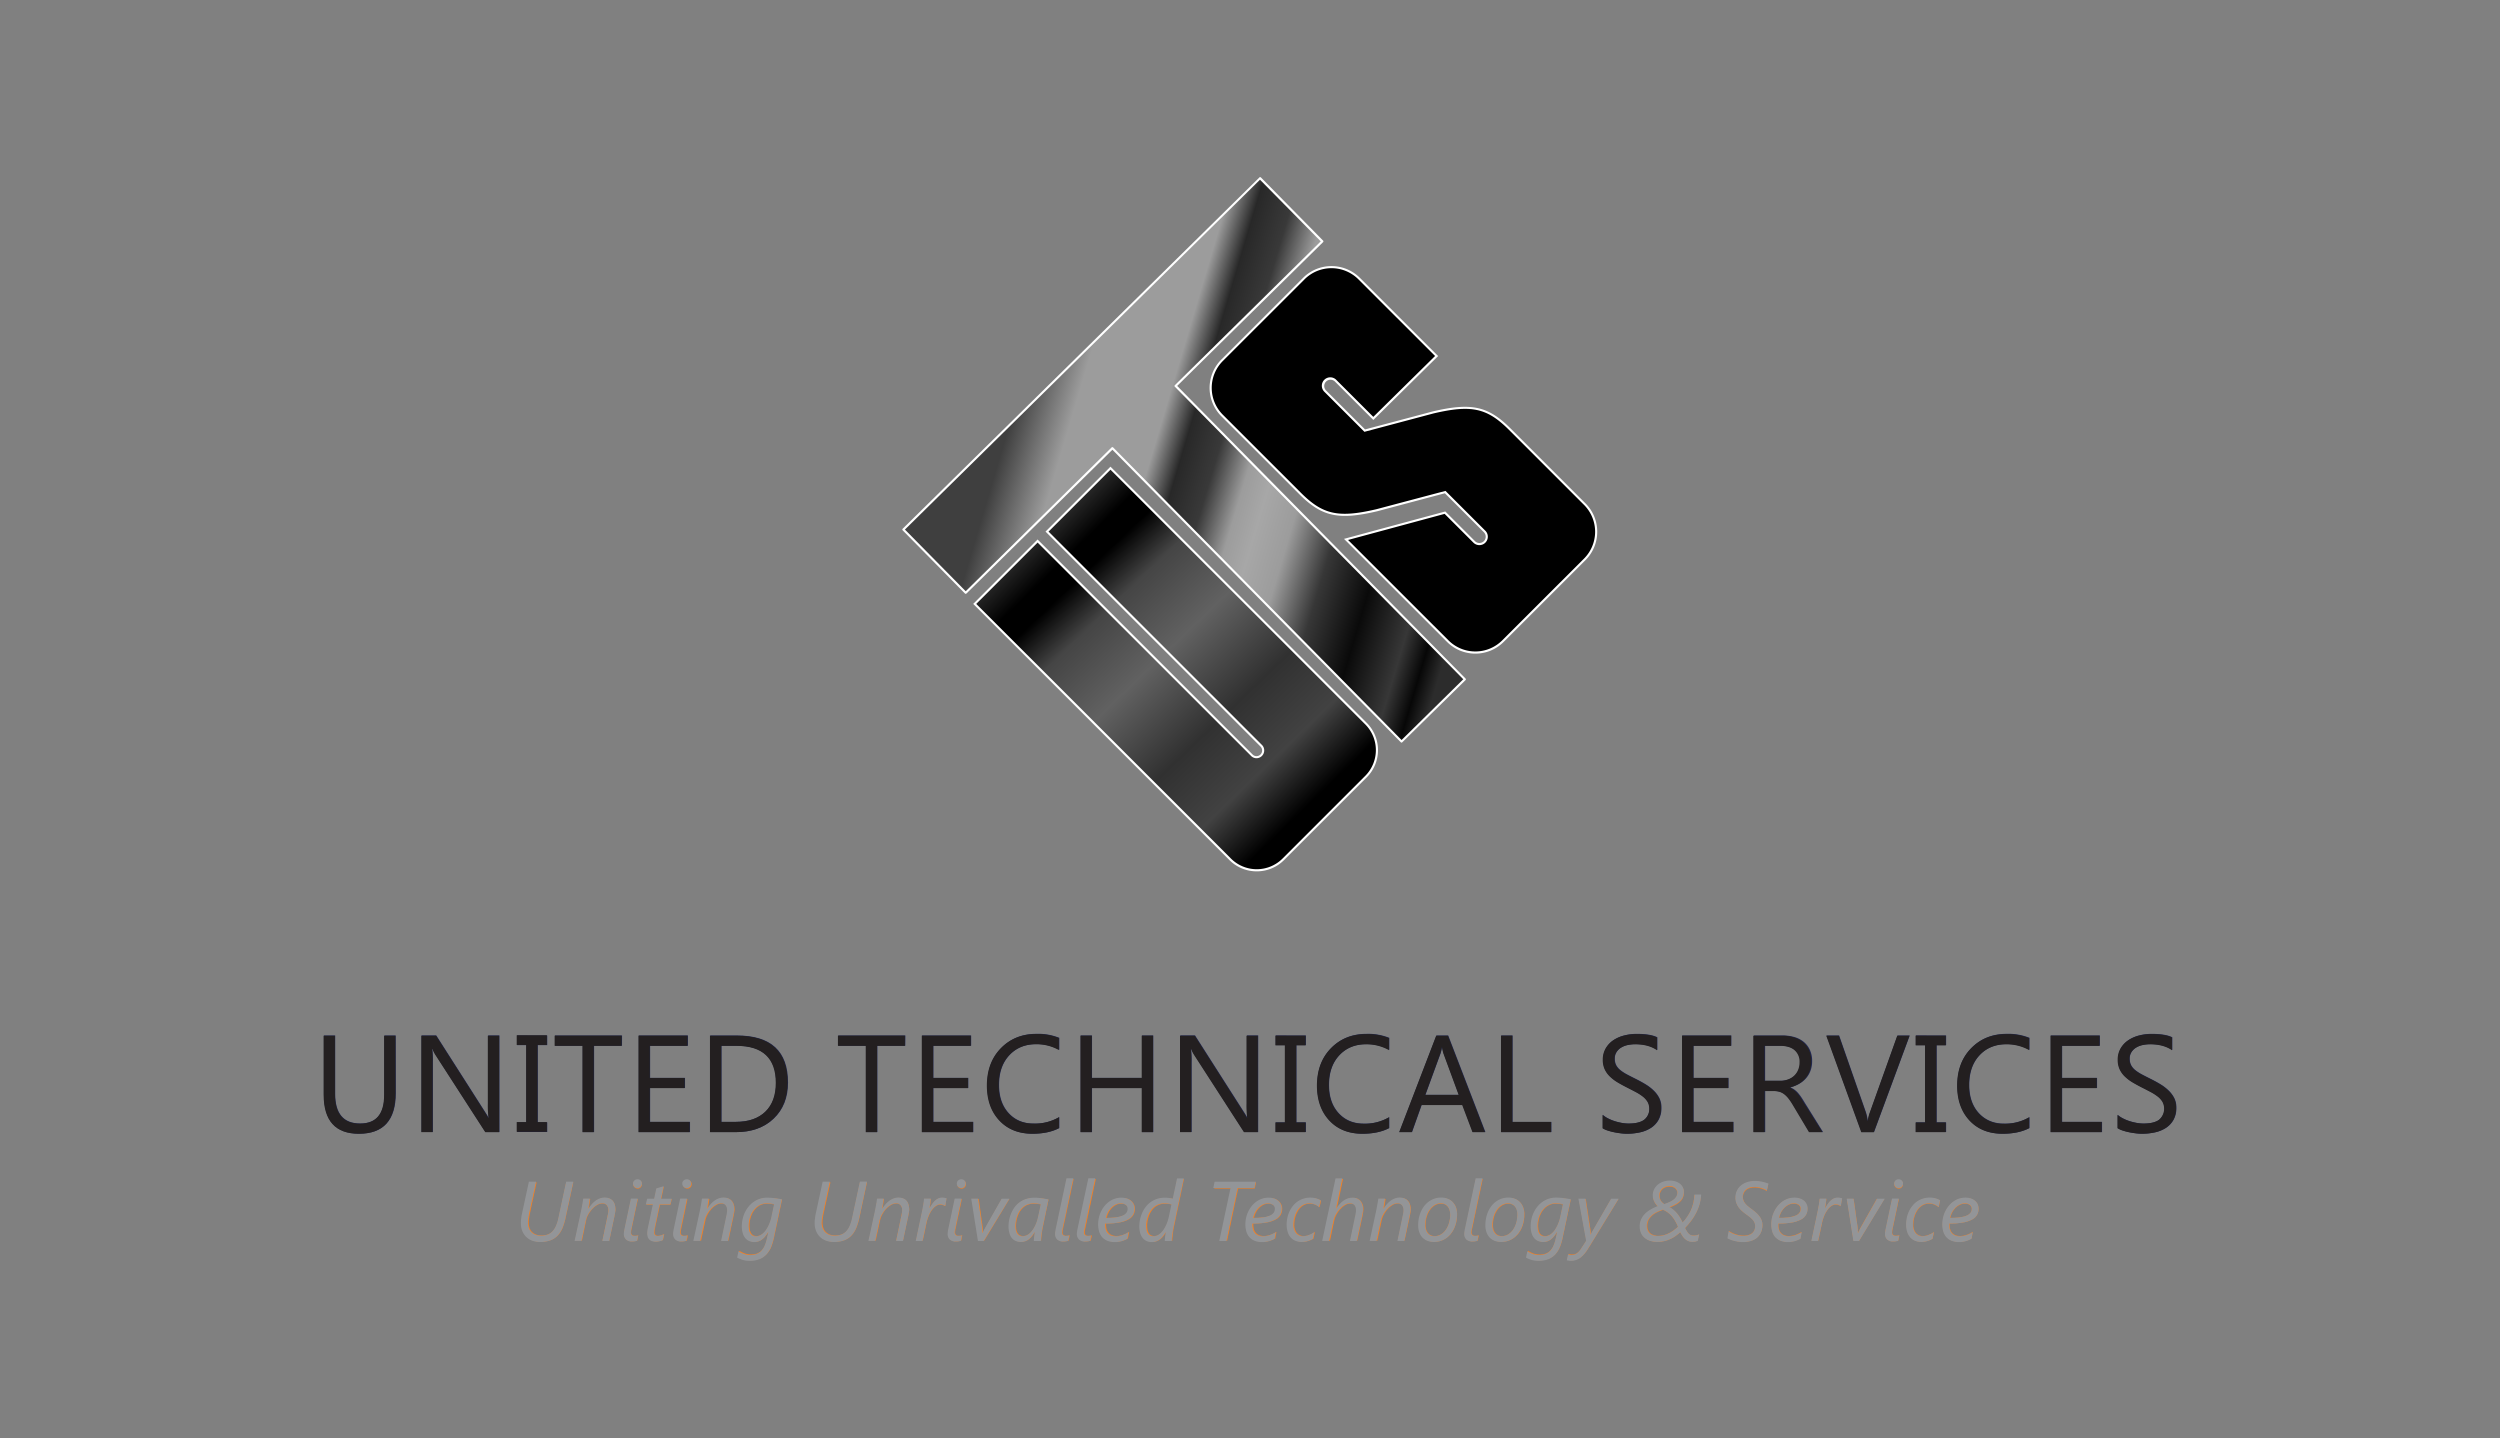 <svg xmlns="http://www.w3.org/2000/svg" xmlns:xlink="http://www.w3.org/1999/xlink" viewBox="0 0 1330 765"><rect x="0" y="0" width="1330" height="765" fill="#808080" stroke="none"/><defs><style>.cls-1{fill:none;}.cls-2{fill:#1f2754;}.cls-3{fill:#f57f20;}.cls-4{fill:url(#linear-gradient);}.cls-5{fill:url(#linear-gradient-2);}.cls-6{fill:url(#radial-gradient);}.cls-7{fill:#fff;}.cls-8{fill:#231f20;}.cls-9{fill:#939598;}</style><linearGradient id="linear-gradient" x1="6297.23" y1="-4147.36" x2="6370.45" y2="-4394.06" gradientTransform="translate(4939.77 6566.93) rotate(-90)" gradientUnits="userSpaceOnUse"><stop offset="0" stop-color="#2c2c2c"/><stop offset="0.04" stop-color="#070707"/><stop offset="0.09" stop-color="#373737"/><stop offset="0.19" stop-color="#0a0a0a"/><stop offset="0.29" stop-color="#373737"/><stop offset="0.38" stop-color="#9c9c9c"/><stop offset="0.45" stop-color="#a7a7a7"/><stop offset="0.5" stop-color="#9c9c9c"/><stop offset="0.57" stop-color="#393939"/><stop offset="0.64" stop-color="#282828"/><stop offset="0.7" stop-color="#9c9c9c"/><stop offset="0.88" stop-color="#9c9c9c"/><stop offset="1" stop-color="#3f3f3f"/></linearGradient><linearGradient id="linear-gradient-2" x1="1881.24" y1="-3653.87" x2="1886.34" y2="-3905.99" gradientTransform="translate(1948.83 4342.8) rotate(-45)" gradientUnits="userSpaceOnUse"><stop offset="0"/><stop offset="0.12" stop-color="#424242"/><stop offset="0.26" stop-color="#313131"/><stop offset="0.44" stop-color="#616161"/><stop offset="0.59" stop-color="#454545"/><stop offset="0.68"/><stop offset="0.73"/><stop offset="0.84" stop-color="#3d3d3d"/></linearGradient><radialGradient id="radial-gradient" cx="2242.46" cy="-3643.08" r="595.7" gradientTransform="matrix(0.79, -0.6, 0.75, 1, 1898.73, 5148.66)" gradientUnits="userSpaceOnUse"><stop offset="0"/><stop offset="0.05"/><stop offset="0.19"/><stop offset="0.34"/><stop offset="0.39"/><stop offset="0.42"/><stop offset="0.48"/><stop offset="0.57"/><stop offset="0.61"/><stop offset="0.69"/><stop offset="0.77"/></radialGradient></defs><g id="Layer_2" data-name="Layer 2"><g id="Layer_1-2" data-name="Layer 1"><g id="Vertical_Logo__Gray"><g id="Rectangle_4021" data-name="Rectangle 4021"><rect class="cls-1" width="1330" height="765"/><rect class="cls-1" x="0.5" y="0.5" width="1329" height="764"/></g><g id="Group_2141" data-name="Group 2141"><g id="Group_2135" data-name="Group 2135"><g id="Group_2135-2" data-name="Group 2135-2"><path id="Path_2682" data-name="Path 2682" class="cls-2" d="M210.58,581.48q0,21.64-19.53,21.65-18.72,0-18.72-20.82V550.87h6v31q0,15.81,13.33,15.81,12.87,0,12.87-15.27V550.87h6Z"/><path id="Path_2683" data-name="Path 2683" class="cls-2" d="M265.73,602.27h-7.38l-26.46-41a17.55,17.55,0,0,1-1.65-3.23H230a52.19,52.19,0,0,1,.29,7.07v37.13h-6v-51.4h7.82l25.74,40.33c1.07,1.67,1.76,2.81,2.08,3.44h.14a53.17,53.17,0,0,1-.36-7.57v-36.2h6Z"/><path id="Path_2684" data-name="Path 2684" class="cls-2" d="M291.13,550.87V556h-5v41.08h5v5.16H275.07v-5.16h5V556h-5v-5.16Z"/><path id="Path_2685" data-name="Path 2685" class="cls-2" d="M330.91,556.32H316.07v45.95h-6V556.32h-14.8v-5.45h35.67Z"/><path id="Path_2686" data-name="Path 2686" class="cls-2" d="M367.1,602.27H339.85v-51.4H366v5.45H345.87v17.1h18.57v5.41H345.87v18H367.1Z"/><path id="Path_2687" data-name="Path 2687" class="cls-2" d="M377.87,602.27v-51.4h14.2q27.17,0,27.17,25.06,0,11.9-7.55,19.12t-20.2,7.22Zm6-45.95v40.5h7.67q10.11,0,15.74-5.41t5.63-15.34q0-19.76-21-19.75Z"/><path id="Path_2688" data-name="Path 2688" class="cls-2" d="M481.62,556.32H466.78v45.95h-6V556.32H446v-5.45h35.67Z"/><path id="Path_2689" data-name="Path 2689" class="cls-2" d="M517.81,602.27H490.56v-51.4h26.1v5.45H496.59v17.1h18.56v5.41H496.59v18h21.22Z"/><path id="Path_2690" data-name="Path 2690" class="cls-2" d="M563.57,600.12q-5.7,3-14.2,3-11,0-17.56-7.06t-6.6-18.53q0-12.35,7.42-19.94t18.82-7.6a30.21,30.21,0,0,1,12.11,2.12v6.41a24.56,24.56,0,0,0-12.18-3.07q-8.85,0-14.36,5.91t-5.5,15.81q0,9.39,5.15,15t13.5,5.57a25.3,25.3,0,0,0,13.4-3.44Z"/><path id="Path_2691" data-name="Path 2691" class="cls-2" d="M613.56,602.27h-6V578.83h-26.6v23.44h-6v-51.4h6v22.55h26.6V550.87h6Z"/><path id="Path_2692" data-name="Path 2692" class="cls-2" d="M669.36,602.27H662l-26.45-41a17.25,17.25,0,0,1-1.65-3.23h-.22a52.19,52.19,0,0,1,.29,7.07v37.13h-6v-51.4h7.81l25.74,40.33c1.08,1.67,1.77,2.81,2.08,3.44h.14a56.28,56.28,0,0,1-.36-7.57v-36.2h6Z"/><path id="Path_2693" data-name="Path 2693" class="cls-2" d="M694.76,550.87V556h-5v41.08h5v5.16H678.7v-5.16h5V556h-5v-5.16Z"/><path id="Path_2694" data-name="Path 2694" class="cls-2" d="M739.12,600.12q-5.7,3-14.2,3-11,0-17.56-7.06t-6.6-18.53q0-12.35,7.42-19.94T727,550a30.29,30.29,0,0,1,12.12,2.12v6.41a24.62,24.62,0,0,0-12.19-3.07q-8.85,0-14.36,5.91t-5.5,15.81q0,9.39,5.15,15t13.5,5.57a25.3,25.3,0,0,0,13.4-3.44Z"/><path id="Path_2695" data-name="Path 2695" class="cls-2" d="M790.26,602.27h-6.67l-5.45-14.41H756.35l-5.13,14.41h-6.7l19.71-51.4h6.24Zm-14.09-19.82-8.07-21.9a21.43,21.43,0,0,1-.79-3.44h-.14a19.35,19.35,0,0,1-.82,3.44l-8,21.9Z"/><path id="Path_2696" data-name="Path 2696" class="cls-2" d="M825.37,602.27H798.7v-51.4h6v46h20.65Z"/><path id="Path_2697" data-name="Path 2697" class="cls-2" d="M852.73,600.19v-7.1a13.61,13.61,0,0,0,2.92,1.94,23.13,23.13,0,0,0,3.58,1.45,29.07,29.07,0,0,0,3.79.92,21.71,21.71,0,0,0,3.51.32q5.55,0,8.3-2.06a7.73,7.73,0,0,0,1.83-9.55,10.49,10.49,0,0,0-2.53-2.82,25.43,25.43,0,0,0-3.82-2.43c-1.47-.78-3.06-1.6-4.75-2.46s-3.47-1.83-5-2.76a21.33,21.33,0,0,1-4-3.08,12.84,12.84,0,0,1-2.71-3.82,13,13,0,0,1,.56-11.11,13.15,13.15,0,0,1,4-4.28,18.18,18.18,0,0,1,5.72-2.51,26.17,26.17,0,0,1,6.54-.83q7.59,0,11.07,1.83v6.78q-4.54-3.17-11.68-3.16a19.31,19.31,0,0,0-3.94.41,11,11,0,0,0-3.51,1.34,7.68,7.68,0,0,0-2.51,2.4,6.41,6.41,0,0,0-1,3.59,7.3,7.3,0,0,0,.74,3.4,8.4,8.4,0,0,0,2.16,2.62,22,22,0,0,0,3.5,2.29c1.37.74,3,1.56,4.75,2.44s3.58,1.86,5.23,2.87a23.82,23.82,0,0,1,4.34,3.33,14.77,14.77,0,0,1,3,4.05,11.33,11.33,0,0,1,1.09,5.09,12.88,12.88,0,0,1-1.49,6.44,12.18,12.18,0,0,1-4,4.28,17.38,17.38,0,0,1-5.83,2.38,31.81,31.81,0,0,1-6.95.74c-1,0-2-.08-3-.2-1.2-.14-2.42-.33-3.66-.58a29.12,29.12,0,0,1-3.53-.93A11,11,0,0,1,852.73,600.19Z"/><path id="Path_2698" data-name="Path 2698" class="cls-2" d="M922.25,602.27H895v-51.4h26.1v5.45H901v17.1H919.6v5.41H901v18h21.22Z"/><path id="Path_2699" data-name="Path 2699" class="cls-2" d="M969.88,602.27h-7.17l-8.6-14.41a31.36,31.36,0,0,0-2.29-3.42,13.12,13.12,0,0,0-2.28-2.31,7.73,7.73,0,0,0-2.51-1.31,10,10,0,0,0-3-.41h-4.94v21.86h-6v-51.4h15.34a21.81,21.81,0,0,1,6.22.84,13.92,13.92,0,0,1,4.95,2.56,12,12,0,0,1,3.27,4.29,14.08,14.08,0,0,1,1.19,6,14.53,14.53,0,0,1-.81,4.93,13,13,0,0,1-2.3,4,13.91,13.91,0,0,1-3.58,3,18.23,18.23,0,0,1-4.71,1.92v.14a11.72,11.72,0,0,1,2.24,1.31,12.94,12.94,0,0,1,1.81,1.74,23.54,23.54,0,0,1,1.7,2.27c.56.85,1.18,1.84,1.88,3Zm-30.83-45.95V575h8.18a12.57,12.57,0,0,0,4.17-.68,9.7,9.7,0,0,0,3.32-2,8.85,8.85,0,0,0,2.18-3.12,10.31,10.31,0,0,0,.79-4.14,8,8,0,0,0-2.67-6.43q-2.67-2.31-7.72-2.31Z"/><path id="Path_2700" data-name="Path 2700" class="cls-2" d="M1016,550.87l-19,51.4h-6.63l-18.64-51.4h6.7l14.23,40.76a24.4,24.4,0,0,1,1,4.55h.14a22.25,22.25,0,0,1,1.19-4.62l14.52-40.69Z"/><path id="Path_2701" data-name="Path 2701" class="cls-2" d="M1035.34,550.87V556h-5v41.08h5v5.16h-16.06v-5.16h5V556h-5v-5.16Z"/><path id="Path_2702" data-name="Path 2702" class="cls-2" d="M1079.7,600.12q-5.7,3-14.2,3-11,0-17.56-7.06t-6.6-18.53q0-12.35,7.42-19.94t18.82-7.6a30.26,30.26,0,0,1,12.12,2.12v6.41a24.58,24.58,0,0,0-12.18-3.07q-8.87,0-14.36,5.91t-5.5,15.81q0,9.39,5.14,15t13.5,5.57a25.36,25.36,0,0,0,13.41-3.44Z"/><path id="Path_2703" data-name="Path 2703" class="cls-2" d="M1118.3,602.27h-27.25v-51.4h26.1v5.45h-20.08v17.1h18.57v5.41h-18.57v18h21.23Z"/><path id="Path_2704" data-name="Path 2704" class="cls-2" d="M1126.67,600.19v-7.1a13.86,13.86,0,0,0,2.92,1.94,23.13,23.13,0,0,0,3.58,1.45,29.07,29.07,0,0,0,3.79.92,21.71,21.71,0,0,0,3.51.32q5.55,0,8.3-2.06a7.73,7.73,0,0,0,1.83-9.55,10.32,10.32,0,0,0-2.53-2.82,25.78,25.78,0,0,0-3.82-2.44q-2.2-1.15-4.75-2.45t-5-2.76a22.43,22.43,0,0,1-4-3.08,13,13,0,0,1-2.7-3.82,13,13,0,0,1,.55-11.11,13.16,13.16,0,0,1,4-4.28,18.43,18.43,0,0,1,5.72-2.52,26.76,26.76,0,0,1,6.54-.82q7.61,0,11.08,1.83v6.77q-4.56-3.15-11.69-3.15a19.31,19.31,0,0,0-3.94.41,11,11,0,0,0-3.51,1.34,7.68,7.68,0,0,0-2.51,2.4,6.33,6.33,0,0,0-1,3.59,7.42,7.42,0,0,0,.73,3.4,8.57,8.57,0,0,0,2.17,2.62,22,22,0,0,0,3.5,2.29c1.38.74,3,1.56,4.75,2.44s3.59,1.86,5.24,2.87a24.1,24.1,0,0,1,4.33,3.33,14.77,14.77,0,0,1,3,4.05,11.33,11.33,0,0,1,1.09,5.09,12.88,12.88,0,0,1-1.49,6.44,12.18,12.18,0,0,1-4,4.28,17.33,17.33,0,0,1-5.82,2.38,32,32,0,0,1-7,.74c-1,0-2-.08-3-.2-1.2-.14-2.42-.33-3.66-.58a29.12,29.12,0,0,1-3.53-.93A11,11,0,0,1,1126.67,600.19Z"/></g><g id="Group_2136" data-name="Group 2136"><path id="Path_2705" data-name="Path 2705" class="cls-3" d="M300.93,647.86a31.7,31.7,0,0,1-1.63,5.4,12.67,12.67,0,0,1-2.54,4,10,10,0,0,1-3.77,2.48,14.74,14.74,0,0,1-5.35.85,11.4,11.4,0,0,1-4.28-.75,8.76,8.76,0,0,1-5.11-5.19,11.31,11.31,0,0,1-.67-3.9q0-1.07.12-2.1c.08-.78.19-1.52.32-2.21L281.78,629h3.74l-3.74,17.2q-.09.49-.18,1.08t-.18,1.17c-.05.39-.09.76-.12,1.1s0,.65,0,.91a8.12,8.12,0,0,0,.52,3,5.72,5.72,0,0,0,3.6,3.38,8.52,8.52,0,0,0,2.7.43,10,10,0,0,0,3.29-.52,6.88,6.88,0,0,0,2.55-1.63,9.71,9.71,0,0,0,1.89-2.81,19.5,19.5,0,0,0,1.31-4.09L301.25,629H305Z"/><path id="Path_2706" data-name="Path 2706" class="cls-3" d="M327.42,643.42a8.66,8.66,0,0,1-.07.89c-.06.38-.12.78-.2,1.21l-.24,1.29c-.08.42-.15.79-.22,1.09L324.12,660h-3.6l2.7-13c0-.23.11-.5.17-.8s.11-.61.15-.91.08-.58.11-.83,0-.4,0-.6a4,4,0,0,0-.79-2.6,2.83,2.83,0,0,0-2.35-1,5.38,5.38,0,0,0-2.83.84,11.37,11.37,0,0,0-2.6,2.14,15.22,15.22,0,0,0-2.05,2.86,10.83,10.83,0,0,0-1.15,3L309.62,660H306l3.42-15.81c.12-.57.23-1.15.35-1.77s.22-1.2.32-1.77.19-1.1.26-1.59.13-.9.18-1.21H314c-.08.56-.16,1.15-.26,1.76s-.19,1.18-.26,1.7-.18,1.2-.28,1.77h.08a21.44,21.44,0,0,1,1.68-2.24,12.85,12.85,0,0,1,2-1.84,9.81,9.81,0,0,1,2.27-1.24,7,7,0,0,1,2.52-.46,6.49,6.49,0,0,1,2.54.45,4.82,4.82,0,0,1,1.76,1.24,5.25,5.25,0,0,1,1,1.93A8.54,8.54,0,0,1,327.42,643.42Z"/><path id="Path_2707" data-name="Path 2707" class="cls-3" d="M339,660a7.2,7.2,0,0,1-1.22.28,7.61,7.61,0,0,1-1.35.11,4.41,4.41,0,0,1-3.27-1.09,4,4,0,0,1-1.08-2.93,7.9,7.9,0,0,1,.11-1.28c.07-.49.18-1.09.35-1.82l3.22-15.34h3.59l-3.25,15.43q-.19.91-.27,1.41a6,6,0,0,0-.07.84,1.77,1.77,0,0,0,.48,1.35,2.17,2.17,0,0,0,1.55.47,6.59,6.59,0,0,0,1-.07,4.54,4.54,0,0,0,.79-.19Zm2.54-30a2.29,2.29,0,0,1-.67,1.66,2.11,2.11,0,0,1-1.63.69,2.27,2.27,0,0,1-1.65-.68,2.21,2.21,0,0,1-.7-1.68,2.06,2.06,0,0,1,.7-1.62,2.45,2.45,0,0,1,1.65-.63,2.3,2.3,0,0,1,1.63.64A2.19,2.19,0,0,1,341.54,630Z"/><path id="Path_2708" data-name="Path 2708" class="cls-3" d="M356.71,640.89h-5.58l-2.49,11.75c-.09.45-.17.93-.26,1.45a8.67,8.67,0,0,0-.13,1.26,2.19,2.19,0,0,0,.49,1.59,2.12,2.12,0,0,0,1.55.48,2.57,2.57,0,0,0,.67-.09,7.36,7.36,0,0,0,.84-.21l.85-.29.75-.29-.67,3.11a10.43,10.43,0,0,1-1.72.55,7.52,7.52,0,0,1-1.83.23,6.26,6.26,0,0,1-2.1-.31,3.66,3.66,0,0,1-1.42-.9,3.51,3.51,0,0,1-.8-1.42,6.58,6.58,0,0,1-.24-1.87,10.14,10.14,0,0,1,.11-1.46c.08-.51.17-1,.3-1.53l2.55-12.05H343.9l.67-3h3.64l1.14-5.41.66-.21,1.26-.37,1.25-.38.64-.19-1.36,6.56h5.58Z"/><path id="Path_2709" data-name="Path 2709" class="cls-3" d="M365.42,660a7.43,7.43,0,0,1-1.22.28,7.8,7.8,0,0,1-1.36.11,4.41,4.41,0,0,1-3.27-1.09,4,4,0,0,1-1.08-2.93,9.21,9.21,0,0,1,.11-1.28c.07-.49.19-1.1.35-1.82l3.22-15.34h3.59l-3.24,15.43q-.19.91-.27,1.41a4.78,4.78,0,0,0-.08.84,1.77,1.77,0,0,0,.49,1.35,2.15,2.15,0,0,0,1.54.47,6.59,6.59,0,0,0,1-.07,4.33,4.33,0,0,0,.79-.19ZM368,630a2.33,2.33,0,0,1-.66,1.66,2.13,2.13,0,0,1-1.64.69,2.27,2.27,0,0,1-1.65-.68,2.21,2.21,0,0,1-.7-1.68,2.06,2.06,0,0,1,.7-1.62,2.45,2.45,0,0,1,1.65-.63,2.3,2.3,0,0,1,1.63.64A2.19,2.19,0,0,1,368,630Z"/><path id="Path_2710" data-name="Path 2710" class="cls-3" d="M390.83,643.42a6.54,6.54,0,0,1-.08.89c-.05.38-.11.78-.19,1.21l-.24,1.29c-.08.42-.16.79-.23,1.09L387.52,660h-3.6l2.7-13c.06-.23.12-.5.18-.8s.11-.61.15-.91.08-.58.11-.83,0-.4,0-.6a4,4,0,0,0-.79-2.6,2.83,2.83,0,0,0-2.35-1,5.38,5.38,0,0,0-2.83.84,11.37,11.37,0,0,0-2.6,2.14,14.32,14.32,0,0,0-2,2.86,10.55,10.55,0,0,0-1.16,3L373,660h-3.59l3.42-15.81c.11-.57.23-1.15.34-1.77s.23-1.2.33-1.77.18-1.1.26-1.59.13-.9.17-1.21h3.46c-.07.56-.16,1.15-.26,1.76s-.19,1.18-.26,1.7-.18,1.2-.28,1.77h.09a20,20,0,0,1,1.67-2.24,13.32,13.32,0,0,1,2-1.84,9.88,9.88,0,0,1,2.28-1.24,7,7,0,0,1,2.52-.46,6.47,6.47,0,0,1,2.53.45,4.74,4.74,0,0,1,1.76,1.24,5.1,5.1,0,0,1,1,1.93A8.55,8.55,0,0,1,390.83,643.42Z"/><path id="Path_2711" data-name="Path 2711" class="cls-3" d="M411.8,658.44a28.77,28.77,0,0,1-1.43,4.8A12.78,12.78,0,0,1,408,667a10.05,10.05,0,0,1-3.6,2.51,13.44,13.44,0,0,1-5.21.9,12.13,12.13,0,0,1-3.69-.5,17.54,17.54,0,0,1-2.87-1.19l.67-3.31a16.78,16.78,0,0,0,2.9,1.39,9.64,9.64,0,0,0,3.31.56,9.32,9.32,0,0,0,3.35-.56,6.79,6.79,0,0,0,2.44-1.66,9.15,9.15,0,0,0,1.71-2.67,21,21,0,0,0,1.14-3.61l.76-3.47h-.09a21.72,21.72,0,0,1-1.61,2.28,9.31,9.31,0,0,1-1.66,1.6,6.23,6.23,0,0,1-1.82,1,7.2,7.2,0,0,1-4.8-.22,5.59,5.59,0,0,1-2.07-1.57,7.44,7.44,0,0,1-1.32-2.6,12.82,12.82,0,0,1-.46-3.59,17.33,17.33,0,0,1,.42-3.79,16.31,16.31,0,0,1,1.22-3.52,15,15,0,0,1,2-3.06,13.14,13.14,0,0,1,2.63-2.42,12.36,12.36,0,0,1,3.24-1.59,12.06,12.06,0,0,1,3.77-.57,31.8,31.8,0,0,1,4,.26c1.35.17,2.58.37,3.7.58Zm.17-17.63a17.87,17.87,0,0,0-1.78-.3,18.69,18.69,0,0,0-2.24-.13,7.6,7.6,0,0,0-3.73.94,9.61,9.61,0,0,0-2.91,2.55,12.69,12.69,0,0,0-1.9,3.76,14.75,14.75,0,0,0-.68,4.52,11.14,11.14,0,0,0,.21,2.16,5,5,0,0,0,.65,1.71,3.25,3.25,0,0,0,1.14,1.13,3.34,3.34,0,0,0,1.72.41,4.92,4.92,0,0,0,2.2-.5,7.34,7.34,0,0,0,1.85-1.32,10,10,0,0,0,1.5-1.87,17.89,17.89,0,0,0,1.17-2.15,21.45,21.45,0,0,0,.86-2.18c.22-.71.41-1.36.54-1.94Z"/><path id="Path_2712" data-name="Path 2712" class="cls-3" d="M457.21,647.86a32,32,0,0,1-1.63,5.4,12.67,12.67,0,0,1-2.54,4,10,10,0,0,1-3.77,2.48,14.76,14.76,0,0,1-5.34.85,11.41,11.41,0,0,1-4.29-.75,9,9,0,0,1-3.16-2.08,8.89,8.89,0,0,1-2-3.12,11.23,11.23,0,0,1-.67-3.9q0-1.05.12-2.1c.08-.77.19-1.51.32-2.2L438.06,629h3.74l-3.74,17.2q-.09.49-.18,1.08c-.06.39-.13.78-.17,1.17s-.1.76-.12,1.1,0,.65,0,.91a8.16,8.16,0,0,0,.52,3,5.72,5.72,0,0,0,3.6,3.38,8.24,8.24,0,0,0,2.7.42,9.68,9.68,0,0,0,3.29-.51,6.88,6.88,0,0,0,2.55-1.63,9.71,9.71,0,0,0,1.89-2.81,18.94,18.94,0,0,0,1.31-4.09L457.54,629h3.72Z"/><path id="Path_2713" data-name="Path 2713" class="cls-3" d="M483.7,643.42a6.54,6.54,0,0,1-.08.89c-.05.38-.11.78-.19,1.21l-.24,1.29c-.08.42-.15.79-.22,1.09L480.39,660H476.8l2.7-13c.06-.23.11-.5.17-.8s.11-.61.15-.91.08-.58.11-.83,0-.4.05-.6a4,4,0,0,0-.79-2.6,2.84,2.84,0,0,0-2.35-1,5.38,5.38,0,0,0-2.84.84,11.59,11.59,0,0,0-2.6,2.14,14.74,14.74,0,0,0-2,2.86,11.24,11.24,0,0,0-1.16,3L465.89,660H462.3l3.42-15.81c.12-.57.23-1.16.35-1.77s.22-1.2.32-1.77.19-1.1.26-1.59.13-.9.17-1.21h3.47c-.08.56-.16,1.15-.26,1.76s-.19,1.18-.26,1.7-.18,1.2-.29,1.77h.09a19,19,0,0,1,1.68-2.24,12.41,12.41,0,0,1,2-1.84,9.81,9.81,0,0,1,2.27-1.24,7,7,0,0,1,2.52-.46,6.41,6.41,0,0,1,2.53.45,4.78,4.78,0,0,1,1.77,1.24,5.25,5.25,0,0,1,1,1.93A8.54,8.54,0,0,1,483.7,643.42Z"/><path id="Path_2714" data-name="Path 2714" class="cls-3" d="M502.86,641.65h-.09a6,6,0,0,0-1.13-.51,4.22,4.22,0,0,0-1.4-.25,4.06,4.06,0,0,0-2.4.81,8.85,8.85,0,0,0-2.09,2.14,15.42,15.42,0,0,0-1.65,3,21.6,21.6,0,0,0-1.09,3.51L490.94,660h-3.55l3.11-14.71c.13-.61.26-1.24.39-1.9s.25-1.33.36-2,.2-1.3.29-1.9.15-1.16.19-1.65h3.51c0,.44-.09.89-.15,1.38s-.12,1-.18,1.4-.11.87-.17,1.24-.1.65-.13.85h.09c.43-.77.9-1.51,1.4-2.23a10.62,10.62,0,0,1,1.51-1.7,6.22,6.22,0,0,1,1.68-1.09,4.68,4.68,0,0,1,1.92-.39,6,6,0,0,1,1.2.12c.4.08.75.16,1.07.25Z"/><path id="Path_2715" data-name="Path 2715" class="cls-3" d="M511.37,660a8.68,8.68,0,0,1-2.58.39,4.41,4.41,0,0,1-3.27-1.09,4,4,0,0,1-1.08-2.93,11.05,11.05,0,0,1,.11-1.28c.08-.49.19-1.09.35-1.82l3.22-15.34h3.6l-3.25,15.43q-.2.91-.27,1.41a6,6,0,0,0-.08.84,1.77,1.77,0,0,0,.49,1.35,2.17,2.17,0,0,0,1.55.47,6.37,6.37,0,0,0,1-.07,4.33,4.33,0,0,0,.79-.19Zm2.53-30a2.33,2.33,0,0,1-.66,1.66,2.12,2.12,0,0,1-1.63.69,2.29,2.29,0,0,1-1.66-.68,2.24,2.24,0,0,1-.7-1.68,2.09,2.09,0,0,1,.7-1.62,2.45,2.45,0,0,1,1.66-.63,2.29,2.29,0,0,1,1.62.64A2.15,2.15,0,0,1,513.9,630Z"/><path id="Path_2716" data-name="Path 2716" class="cls-3" d="M523.62,660h-3l-3.5-22.16h3.59l1.95,14q.06.4.12.93c0,.35.07.7.11,1.06s.06.72.07,1.06,0,.66,0,.93h.09l.4-.89q.22-.49.51-1c.18-.36.38-.71.57-1.07s.38-.7.55-1l7.92-14h4Z"/><path id="Path_2717" data-name="Path 2717" class="cls-3" d="M554.79,652.94c-.12.55-.23,1.17-.34,1.85s-.2,1.37-.28,2-.14,1.3-.19,1.87a13.09,13.09,0,0,0-.08,1.34h-3.68c0-.29,0-.63.07-1s.07-.82.11-1.25.1-.86.16-1.28.1-.78.16-1.08h-.09c-.45.7-.9,1.37-1.36,2a9.63,9.63,0,0,1-1.54,1.65,6.92,6.92,0,0,1-7,1,5.61,5.61,0,0,1-2.06-1.55,7.11,7.11,0,0,1-1.34-2.57,12.84,12.84,0,0,1-.46-3.6,18.49,18.49,0,0,1,1.13-6.12,16.92,16.92,0,0,1,1.65-3.26,12.17,12.17,0,0,1,6.15-4.86,14.26,14.26,0,0,1,4.8-.75,25,25,0,0,1,3.57.26q1.84.25,3.66.63Zm-1-12.14c-.51-.11-1.1-.21-1.78-.3a15,15,0,0,0-1.9-.12,8.32,8.32,0,0,0-5.82,2.15,9.29,9.29,0,0,0-1.79,2.21,14.41,14.41,0,0,0-1.15,2.57,15.15,15.15,0,0,0-.62,2.58,16.36,16.36,0,0,0-.18,2.32,10.37,10.37,0,0,0,.21,2.22,4.87,4.87,0,0,0,.68,1.67,3.22,3.22,0,0,0,1.19,1.07,3.59,3.59,0,0,0,1.73.38,4.57,4.57,0,0,0,2-.44,7,7,0,0,0,1.76-1.2,9.27,9.27,0,0,0,1.49-1.76,17,17,0,0,0,1.22-2.11,19.59,19.59,0,0,0,.92-2.27c.25-.77.45-1.52.61-2.24Z"/><path id="Path_2718" data-name="Path 2718" class="cls-3" d="M568.53,660a7.43,7.43,0,0,1-1.22.28,7.68,7.68,0,0,1-1.35.11,4.41,4.41,0,0,1-3.27-1.09,4,4,0,0,1-1.08-2.93,7.81,7.81,0,0,1,.11-1.28c.07-.49.19-1.1.34-1.82l5.54-26h3.59l-5.56,26.09q-.2.91-.27,1.41a6,6,0,0,0-.07.84,1.77,1.77,0,0,0,.48,1.35,2.17,2.17,0,0,0,1.55.47,6.37,6.37,0,0,0,1-.07,4.14,4.14,0,0,0,.79-.19Z"/><path id="Path_2719" data-name="Path 2719" class="cls-3" d="M580.31,660a9,9,0,0,1-2.57.4,4.44,4.44,0,0,1-3.27-1.1,3.94,3.94,0,0,1-1.08-2.93,7.81,7.81,0,0,1,.11-1.28c.07-.49.18-1.1.34-1.82l5.54-26H583l-5.56,26.1q-.2.91-.27,1.41a4.76,4.76,0,0,0-.07.84,1.77,1.77,0,0,0,.48,1.35,2.17,2.17,0,0,0,1.55.47,6.37,6.37,0,0,0,1-.07,4.14,4.14,0,0,0,.79-.19Z"/><path id="Path_2720" data-name="Path 2720" class="cls-3" d="M603.82,643.08a6.69,6.69,0,0,1-.78,3.19,6.43,6.43,0,0,1-2.58,2.46,15,15,0,0,1-4.74,1.59,40.22,40.22,0,0,1-7.27.59,2.74,2.74,0,0,0,0,.5v.43a7.75,7.75,0,0,0,.32,2.2,5.09,5.09,0,0,0,1,1.82,4.68,4.68,0,0,0,1.75,1.23,6.55,6.55,0,0,0,2.55.46,11,11,0,0,0,3.27-.57,13.92,13.92,0,0,0,3.41-1.64l-.67,3.51a14.7,14.7,0,0,1-2.83,1.21,12.45,12.45,0,0,1-3.68.52,10.1,10.1,0,0,1-4.13-.76,7.36,7.36,0,0,1-2.7-2,8,8,0,0,1-1.48-2.93,13.12,13.12,0,0,1-.45-3.47,15.81,15.81,0,0,1,.43-3.75,14.93,14.93,0,0,1,1.22-3.37,14.23,14.23,0,0,1,1.9-2.84,12.16,12.16,0,0,1,2.44-2.2,11.16,11.16,0,0,1,2.88-1.41,10.41,10.41,0,0,1,3.18-.5,9.41,9.41,0,0,1,3,.45A6.44,6.44,0,0,1,602,639a5.23,5.23,0,0,1,1.33,1.83A5.44,5.44,0,0,1,603.82,643.08Zm-3.62.17a2.51,2.51,0,0,0-1-2.12,4.35,4.35,0,0,0-2.68-.76,6.08,6.08,0,0,0-2.55.57,8.34,8.34,0,0,0-2.27,1.58,10,10,0,0,0-1.8,2.4,11.28,11.28,0,0,0-1.1,3,38.58,38.58,0,0,0,5.26-.31,13.84,13.84,0,0,0,3.52-.92,4.66,4.66,0,0,0,2-1.49,3.24,3.24,0,0,0,.63-2Z"/><path id="Path_2721" data-name="Path 2721" class="cls-3" d="M624.47,653.22c-.1.47-.2,1-.29,1.67s-.18,1.3-.25,2-.14,1.27-.19,1.85-.07,1-.07,1.34H620c0-.25,0-.57.06-1s.08-.84.13-1.29.11-.88.16-1.29.11-.74.15-1h-.09a21.35,21.35,0,0,1-1.55,2.21,8.93,8.93,0,0,1-1.65,1.6,6.28,6.28,0,0,1-4,1.29,6.71,6.71,0,0,1-2.72-.54,5.59,5.59,0,0,1-2.07-1.59,7.33,7.33,0,0,1-1.31-2.6,12.6,12.6,0,0,1-.45-3.56A16.86,16.86,0,0,1,607,649a17.36,17.36,0,0,1,1-3.4,15.4,15.4,0,0,1,1.79-3.16,12.05,12.05,0,0,1,6-4.4,13.1,13.1,0,0,1,4.3-.66,15.38,15.38,0,0,1,2.25.16q1,.16,1.8.33l2.25-10.6h3.5Zm-.94-12.33a14.09,14.09,0,0,0-1.71-.38,13.78,13.78,0,0,0-1.92-.14,8.78,8.78,0,0,0-3.32.59,8.36,8.36,0,0,0-2.51,1.55,9.38,9.38,0,0,0-1.8,2.22,13.65,13.65,0,0,0-1.17,2.55,14.29,14.29,0,0,0-.63,2.58,17.51,17.51,0,0,0-.18,2.28,10.28,10.28,0,0,0,.21,2.21,4.92,4.92,0,0,0,.67,1.71,3.18,3.18,0,0,0,1.2,1.1,3.88,3.88,0,0,0,1.77.39,4.56,4.56,0,0,0,2-.46,7,7,0,0,0,1.77-1.23,10.72,10.72,0,0,0,1.49-1.8,19,19,0,0,0,2.13-4.49c.25-.79.46-1.54.62-2.26Z"/><path id="Path_2722" data-name="Path 2722" class="cls-3" d="M667.54,632.3h-8.83L652.87,660h-3.73L655,632.3h-9l.69-3.29h21.55Z"/><path id="Path_2723" data-name="Path 2723" class="cls-3" d="M682.15,643.08a6.69,6.69,0,0,1-.78,3.19,6.4,6.4,0,0,1-2.57,2.46,15.16,15.16,0,0,1-4.74,1.59,40.37,40.37,0,0,1-7.27.59,2.73,2.73,0,0,0,0,.5v.43a7.42,7.42,0,0,0,.33,2.2,5,5,0,0,0,1,1.82,4.68,4.68,0,0,0,1.75,1.23,6.47,6.47,0,0,0,2.54.46,11.08,11.08,0,0,0,3.28-.57,14.1,14.1,0,0,0,3.41-1.64l-.67,3.51a14.53,14.53,0,0,1-2.84,1.21,12.36,12.36,0,0,1-3.68.52,10.05,10.05,0,0,1-4.12-.76,7.28,7.28,0,0,1-2.7-2,7.74,7.74,0,0,1-1.48-2.93,12.73,12.73,0,0,1-.46-3.47,16.35,16.35,0,0,1,.43-3.75,15.45,15.45,0,0,1,1.23-3.37,14.18,14.18,0,0,1,1.89-2.84,12,12,0,0,1,2.45-2.2,11.27,11.27,0,0,1,2.87-1.41,10.41,10.41,0,0,1,3.18-.5,9.33,9.33,0,0,1,3,.45,6.39,6.39,0,0,1,2.19,1.26,5.33,5.33,0,0,1,1.32,1.83A5.44,5.44,0,0,1,682.15,643.08Zm-3.61.17a2.51,2.51,0,0,0-1-2.12,4.32,4.32,0,0,0-2.67-.76,6.09,6.09,0,0,0-2.56.57,8.49,8.49,0,0,0-2.27,1.58,10.26,10.26,0,0,0-1.8,2.4,11.28,11.28,0,0,0-1.1,3,38.48,38.48,0,0,0,5.26-.31,13.92,13.92,0,0,0,3.53-.92,4.72,4.72,0,0,0,2-1.49,3.37,3.37,0,0,0,.63-2Z"/><path id="Path_2724" data-name="Path 2724" class="cls-3" d="M702,642.28a8.08,8.08,0,0,0-2.2-1.36,7.31,7.31,0,0,0-2.85-.55,6.8,6.8,0,0,0-2.7.52,7.64,7.64,0,0,0-2.13,1.38,9.38,9.38,0,0,0-1.6,2,13.4,13.4,0,0,0-1.1,2.33,14.49,14.49,0,0,0-.63,2.41,12.05,12.05,0,0,0-.21,2.24,7.05,7.05,0,0,0,1.36,4.7,4.61,4.61,0,0,0,3.72,1.6,8.15,8.15,0,0,0,3-.59,14.62,14.62,0,0,0,2.9-1.53l-.76,3.55a15,15,0,0,1-2.8,1.18,9.84,9.84,0,0,1-3,.42,8.26,8.26,0,0,1-3.54-.69A6.77,6.77,0,0,1,687,658a8,8,0,0,1-1.49-2.87,12.05,12.05,0,0,1-.5-3.58,17.26,17.26,0,0,1,.36-3.58,15.48,15.48,0,0,1,1.1-3.33,14,14,0,0,1,1.78-2.91,11.32,11.32,0,0,1,5.5-3.82,12.33,12.33,0,0,1,5.43-.42,11.77,11.77,0,0,1,1.54.34,10.74,10.74,0,0,1,1.23.47,4.33,4.33,0,0,1,.86.49Z"/><path id="Path_2725" data-name="Path 2725" class="cls-3" d="M725.35,643.47a8.12,8.12,0,0,1-.07.85c0,.38-.11.79-.18,1.22s-.13.87-.21,1.29-.16.78-.23,1.07L722.08,660H718.5l2.7-13c0-.23.11-.5.17-.8s.11-.61.15-.91.08-.58.11-.83,0-.4,0-.6a4,4,0,0,0-.77-2.62,2.89,2.89,0,0,0-2.37-.93,5.44,5.44,0,0,0-2.77.81,11.53,11.53,0,0,0-2.57,2.1,14.72,14.72,0,0,0-2.07,2.88,12.11,12.11,0,0,0-1.22,3.14L707.59,660H704l7-32.8h3.54l-3.37,15.84h.08a17.84,17.84,0,0,1,1.76-2.29,12.94,12.94,0,0,1,2-1.82,9.54,9.54,0,0,1,2.25-1.2,7.19,7.19,0,0,1,2.43-.43,5.28,5.28,0,0,1,4.2,1.63A6.54,6.54,0,0,1,725.35,643.47Z"/><path id="Path_2726" data-name="Path 2726" class="cls-3" d="M750.57,643.42a6.54,6.54,0,0,1-.08.89c0,.38-.11.78-.19,1.21l-.24,1.29c-.08.42-.15.79-.23,1.09L747.26,660h-3.59l2.7-13c0-.23.12-.5.17-.8s.11-.61.15-.91.08-.58.11-.83,0-.4.05-.6a4,4,0,0,0-.79-2.6,2.86,2.86,0,0,0-2.35-1,5.38,5.38,0,0,0-2.84.84,11.59,11.59,0,0,0-2.6,2.14,14.74,14.74,0,0,0-2,2.86,11.18,11.18,0,0,0-1.16,3L732.76,660h-3.59l3.42-15.81c.11-.57.23-1.15.34-1.77s.23-1.2.33-1.77.19-1.1.26-1.59.13-.9.17-1.21h3.46c-.07.56-.16,1.15-.26,1.76s-.18,1.18-.26,1.7-.18,1.2-.28,1.77h.09a19,19,0,0,1,1.68-2.24,12.78,12.78,0,0,1,2-1.84,9.68,9.68,0,0,1,2.28-1.24,7,7,0,0,1,2.52-.46,6.58,6.58,0,0,1,2.53.44A4.8,4.8,0,0,1,749.2,639a5,5,0,0,1,1,1.93A8.55,8.55,0,0,1,750.57,643.42Z"/><path id="Path_2727" data-name="Path 2727" class="cls-3" d="M775.18,646.08a18.57,18.57,0,0,1-.84,5.59,14.1,14.1,0,0,1-2.4,4.61,11.57,11.57,0,0,1-3.81,3.14,10.79,10.79,0,0,1-5,1.16,9.17,9.17,0,0,1-3.43-.61,7.13,7.13,0,0,1-2.6-1.74,7.78,7.78,0,0,1-1.64-2.75,10.72,10.72,0,0,1-.58-3.64,18.34,18.34,0,0,1,.88-5.7,14.17,14.17,0,0,1,2.47-4.61,11.36,11.36,0,0,1,3.81-3.07,10.67,10.67,0,0,1,4.9-1.12,9.18,9.18,0,0,1,3.4.61,7.09,7.09,0,0,1,2.61,1.74,7.93,7.93,0,0,1,1.68,2.75A10.73,10.73,0,0,1,775.18,646.08Zm-3.64.18a8.12,8.12,0,0,0-.35-2.5,5.34,5.34,0,0,0-1-1.84,4.25,4.25,0,0,0-1.51-1.15,4.88,4.88,0,0,0-2-.4,6.45,6.45,0,0,0-3.45,1,9,9,0,0,0-2.6,2.57,12.64,12.64,0,0,0-1.63,3.61,15.33,15.33,0,0,0-.57,4.15,8.33,8.33,0,0,0,.33,2.43,5.4,5.4,0,0,0,1,1.86,4.06,4.06,0,0,0,1.51,1.18,4.87,4.87,0,0,0,2,.41,6.3,6.3,0,0,0,3.46-1,8.55,8.55,0,0,0,2.6-2.55,12.49,12.49,0,0,0,1.63-3.63A15.73,15.73,0,0,0,771.54,646.26Z"/><path id="Path_2728" data-name="Path 2728" class="cls-3" d="M786.18,660a7.31,7.31,0,0,1-1.23.28,7.61,7.61,0,0,1-1.35.11,4.41,4.41,0,0,1-3.27-1.09,4,4,0,0,1-1.08-2.93,9.08,9.08,0,0,1,.11-1.28c.07-.49.19-1.1.35-1.82l5.54-26h3.59l-5.56,26.1q-.19.9-.27,1.41a5.83,5.83,0,0,0-.08.84,1.77,1.77,0,0,0,.49,1.35,2.16,2.16,0,0,0,1.55.47,6.55,6.55,0,0,0,1-.07,4.33,4.33,0,0,0,.79-.19Z"/><path id="Path_2729" data-name="Path 2729" class="cls-3" d="M811,646.08a18.56,18.56,0,0,1-.83,5.59,14.4,14.4,0,0,1-2.4,4.61,11.57,11.57,0,0,1-3.81,3.14,10.82,10.82,0,0,1-5.05,1.16,9.13,9.13,0,0,1-3.43-.61,7,7,0,0,1-2.6-1.74,7.66,7.66,0,0,1-1.65-2.75,11,11,0,0,1-.57-3.64,18.05,18.05,0,0,1,.88-5.7,14.34,14.34,0,0,1,2.46-4.61,11.56,11.56,0,0,1,3.81-3.07,10.67,10.67,0,0,1,4.9-1.12,9.23,9.23,0,0,1,3.41.61,7.09,7.09,0,0,1,2.61,1.74,7.76,7.76,0,0,1,1.67,2.75A10.27,10.27,0,0,1,811,646.08Zm-3.64.18a8.12,8.12,0,0,0-.34-2.5,5.19,5.19,0,0,0-1-1.84,4.17,4.17,0,0,0-1.51-1.15,4.88,4.88,0,0,0-2-.4,6.33,6.33,0,0,0-3.44,1,8.73,8.73,0,0,0-2.6,2.57,13,13,0,0,0-1.64,3.61,15.33,15.33,0,0,0-.57,4.15,8,8,0,0,0,.34,2.43,5.38,5.38,0,0,0,.95,1.86,4.09,4.09,0,0,0,1.52,1.18,4.81,4.81,0,0,0,2,.41,6.33,6.33,0,0,0,3.46-1,8.55,8.55,0,0,0,2.6-2.55,12.46,12.46,0,0,0,1.62-3.63,14.94,14.94,0,0,0,.56-4.15Z"/><path id="Path_2730" data-name="Path 2730" class="cls-3" d="M831.37,658.44a27.86,27.86,0,0,1-1.43,4.8,12.78,12.78,0,0,1-2.35,3.8,10.05,10.05,0,0,1-3.6,2.51,13.44,13.44,0,0,1-5.21.9,12.13,12.13,0,0,1-3.69-.5,17.54,17.54,0,0,1-2.87-1.19l.67-3.31a17.17,17.17,0,0,0,2.9,1.39,9.6,9.6,0,0,0,3.31.56,9.32,9.32,0,0,0,3.35-.56,6.79,6.79,0,0,0,2.44-1.66,9.15,9.15,0,0,0,1.71-2.67,21,21,0,0,0,1.14-3.61l.75-3.47h-.08a20.42,20.42,0,0,1-1.62,2.28,8.93,8.93,0,0,1-1.65,1.6,6.36,6.36,0,0,1-1.82,1,7.2,7.2,0,0,1-4.8-.22,5.59,5.59,0,0,1-2.07-1.57,7.42,7.42,0,0,1-1.31-2.6,12.47,12.47,0,0,1-.47-3.59,16.92,16.92,0,0,1,1.64-7.31,15,15,0,0,1,2-3.06,13.14,13.14,0,0,1,2.63-2.42,12.67,12.67,0,0,1,3.24-1.59,12.06,12.06,0,0,1,3.77-.57,32,32,0,0,1,4,.26c1.34.17,2.57.37,3.7.58Zm.17-17.63a17.87,17.87,0,0,0-1.78-.3,18.69,18.69,0,0,0-2.24-.13,7.54,7.54,0,0,0-3.72.94,9.37,9.37,0,0,0-2.91,2.55,12.23,12.23,0,0,0-1.9,3.76,14.46,14.46,0,0,0-.69,4.52,11.14,11.14,0,0,0,.21,2.16,5,5,0,0,0,.65,1.71,3.25,3.25,0,0,0,1.14,1.13,3.48,3.48,0,0,0,1.73.41,5,5,0,0,0,2.2-.5,7.52,7.52,0,0,0,1.85-1.32,10.43,10.43,0,0,0,1.5-1.87,20.12,20.12,0,0,0,2-4.33c.23-.71.41-1.36.54-1.94Z"/><path id="Path_2731" data-name="Path 2731" class="cls-3" d="M845.25,663.72a26,26,0,0,1-2,2.87,13.22,13.22,0,0,1-2.13,2.1,8,8,0,0,1-2.38,1.31,7.88,7.88,0,0,1-3.89.35,7.9,7.9,0,0,1-1-.21l.67-3.13a3.53,3.53,0,0,0,.85.28,4.87,4.87,0,0,0,1,.1,4.57,4.57,0,0,0,2.7-.82,8.22,8.22,0,0,0,2.26-2.51L844,660l-4-22.07h3.68l2.57,17c0,.3.07.61.08.92a4,4,0,0,1,0,.77h.14c.07-.18.18-.42.33-.74a8.13,8.13,0,0,1,.51-.91l9.82-17H861Z"/><path id="Path_2732" data-name="Path 2732" class="cls-3" d="M900.45,660.54a6,6,0,0,1-2.18-.37,5.66,5.66,0,0,1-1.73-1,8.31,8.31,0,0,1-1.42-1.6,18.45,18.45,0,0,1-1.22-2,28.71,28.71,0,0,1-2.36,1.89,17.42,17.42,0,0,1-6,2.75,15.47,15.47,0,0,1-3.71.42,11.79,11.79,0,0,1-4-.62,8.21,8.21,0,0,1-2.89-1.7,7,7,0,0,1-1.76-2.55,8.38,8.38,0,0,1-.6-3.2,9,9,0,0,1,.69-3.6,9.67,9.67,0,0,1,1.95-2.9,14,14,0,0,1,3-2.31,25.87,25.87,0,0,1,3.84-1.81,7,7,0,0,1-.92-1,8.3,8.3,0,0,1-.84-1.28,8.87,8.87,0,0,1-.6-1.55,6.61,6.61,0,0,1-.24-1.76,7.19,7.19,0,0,1,.72-3.26,7.64,7.64,0,0,1,2-2.45,9.06,9.06,0,0,1,2.87-1.54,10.64,10.64,0,0,1,3.45-.54,9,9,0,0,1,3,.44,7.22,7.22,0,0,1,2.31,1.22,5.65,5.65,0,0,1,1.49,1.84,5,5,0,0,1,.53,2.32,6.83,6.83,0,0,1-.52,2.82,6.39,6.39,0,0,1-1.5,2.13,10.73,10.73,0,0,1-2.38,1.67,29.71,29.71,0,0,1-3.15,1.42,12.21,12.21,0,0,1,2.31,1.57,14.82,14.82,0,0,1,1.86,1.94,19,19,0,0,1,1.5,2.17c.45.76.85,1.53,1.22,2.31a23.49,23.49,0,0,0,4.5-6.76,22.28,22.28,0,0,0,1.7-7.8h3.44a20.43,20.43,0,0,1-.77,5,25.35,25.35,0,0,1-1.83,4.6,29.66,29.66,0,0,1-2.63,4.18,39.92,39.92,0,0,1-3.16,3.71c.35.69.68,1.29,1,1.8a6.58,6.58,0,0,0,1,1.24,3.31,3.31,0,0,0,1.15.73,4.08,4.08,0,0,0,1.43.23,6,6,0,0,0,1.34-.15,9.49,9.49,0,0,0,1.49-.45L903.1,660a5.86,5.86,0,0,1-1.16.39A6.23,6.23,0,0,1,900.45,660.54ZM882,657.47a12.79,12.79,0,0,0,3.19-.4A14.35,14.35,0,0,0,888,656a15.47,15.47,0,0,0,2.48-1.53q1.15-.87,2.22-1.83a30.89,30.89,0,0,0-1.59-3.21,14.93,14.93,0,0,0-1.74-2.43,12.61,12.61,0,0,0-2-1.88,15.82,15.82,0,0,0-2.55-1.48,28.29,28.29,0,0,0-3.08,1.24,12.66,12.66,0,0,0-2.7,1.76,8,8,0,0,0-1.92,2.4,6.78,6.78,0,0,0-.72,3.19,5.57,5.57,0,0,0,.4,2.17,4.52,4.52,0,0,0,1.15,1.65,5.06,5.06,0,0,0,1.78,1A7.37,7.37,0,0,0,882,657.47Zm10.36-22.72a3,3,0,0,0-.33-1.45,3.23,3.23,0,0,0-.87-1.07,3.81,3.81,0,0,0-1.29-.68,5.12,5.12,0,0,0-1.56-.22,6.52,6.52,0,0,0-2.23.36,5,5,0,0,0-1.68,1,4.53,4.53,0,0,0-1.07,1.56,4.76,4.76,0,0,0-.38,1.94,5,5,0,0,0,.74,2.7,5.43,5.43,0,0,0,1.85,1.78c.88-.3,1.73-.63,2.55-1a11.69,11.69,0,0,0,2.17-1.24,6.13,6.13,0,0,0,1.52-1.61,3.89,3.89,0,0,0,.57-2.12Z"/><path id="Path_2733" data-name="Path 2733" class="cls-3" d="M939.9,633.66a8.22,8.22,0,0,0-1.29-.73,13.49,13.49,0,0,0-1.6-.61,16,16,0,0,0-1.79-.41,11.32,11.32,0,0,0-1.84-.15,7.62,7.62,0,0,0-2.91.49,5.37,5.37,0,0,0-1.89,1.23,4.52,4.52,0,0,0-1,1.63,5,5,0,0,0-.31,1.67,5.52,5.52,0,0,0,.28,1.84,5.85,5.85,0,0,0,.84,1.58,9.42,9.42,0,0,0,1.45,1.51c.59.51,1.29,1,2.08,1.63a27.5,27.5,0,0,1,2.39,1.92,12.71,12.71,0,0,1,1.78,2,7.84,7.84,0,0,1,1.12,2.12,7.59,7.59,0,0,1,.38,2.41,10.61,10.61,0,0,1-.17,1.77,8.25,8.25,0,0,1-.58,1.93,8.48,8.48,0,0,1-1.16,1.91,7.34,7.34,0,0,1-1.87,1.64,10,10,0,0,1-2.74,1.15,14.42,14.42,0,0,1-3.76.43,17.21,17.21,0,0,1-2.38-.17,18.6,18.6,0,0,1-2.22-.46,16.72,16.72,0,0,1-1.93-.63c-.51-.21-1-.44-1.5-.7l.63-3.77a11,11,0,0,0,1.58.94,16.19,16.19,0,0,0,1.88.78,14.48,14.48,0,0,0,2.06.53,12.25,12.25,0,0,0,2.1.2,9.28,9.28,0,0,0,2.82-.39,5.72,5.72,0,0,0,1.95-1.07,4,4,0,0,0,1.12-1.62,5.3,5.3,0,0,0,.36-2,4.74,4.74,0,0,0-.3-1.75,5.46,5.46,0,0,0-.93-1.53,11.36,11.36,0,0,0-1.59-1.51c-.64-.51-1.4-1.08-2.28-1.7a21.16,21.16,0,0,1-2-1.63,11.4,11.4,0,0,1-1.69-1.92,9.09,9.09,0,0,1-1.15-2.26,8,8,0,0,1-.42-2.65,8.6,8.6,0,0,1,.66-3.36,7.85,7.85,0,0,1,2-2.8,9.48,9.48,0,0,1,3.21-1.9,13,13,0,0,1,4.45-.7,15.63,15.63,0,0,1,1.93.12,18.21,18.21,0,0,1,1.87.33c.61.13,1.18.28,1.73.45s1,.34,1.43.51Z"/><path id="Path_2734" data-name="Path 2734" class="cls-3" d="M961.52,643.08a6.69,6.69,0,0,1-.78,3.19,6.43,6.43,0,0,1-2.58,2.46,15.25,15.25,0,0,1-4.74,1.59,40.22,40.22,0,0,1-7.27.59,2.74,2.74,0,0,0,0,.5v.43a7.42,7.42,0,0,0,.33,2.2,4.92,4.92,0,0,0,1,1.82,4.68,4.68,0,0,0,1.75,1.23,6.55,6.55,0,0,0,2.55.46A11,11,0,0,0,955,657a13.92,13.92,0,0,0,3.41-1.64l-.67,3.51a14.7,14.7,0,0,1-2.83,1.21,12.45,12.45,0,0,1-3.68.52,10,10,0,0,1-4.12-.76,7.2,7.2,0,0,1-2.7-2,7.91,7.91,0,0,1-1.49-2.93,13.12,13.12,0,0,1-.45-3.47,15.81,15.81,0,0,1,.43-3.75,14.93,14.93,0,0,1,1.22-3.37,14.23,14.23,0,0,1,1.9-2.84,12.16,12.16,0,0,1,2.44-2.2,11.49,11.49,0,0,1,2.88-1.41,10.41,10.41,0,0,1,3.18-.5,9.41,9.41,0,0,1,3,.45,6.35,6.35,0,0,1,2.18,1.26,5.23,5.23,0,0,1,1.33,1.83A5.44,5.44,0,0,1,961.52,643.08Zm-3.62.17a2.51,2.51,0,0,0-1-2.12,4.35,4.35,0,0,0-2.68-.76,6.08,6.08,0,0,0-2.55.57,8.34,8.34,0,0,0-2.27,1.58,9.8,9.8,0,0,0-1.8,2.4,11.28,11.28,0,0,0-1.1,3,38.48,38.48,0,0,0,5.26-.31,13.84,13.84,0,0,0,3.52-.92,4.66,4.66,0,0,0,2-1.49A3.24,3.24,0,0,0,957.9,643.25Z"/><path id="Path_2735" data-name="Path 2735" class="cls-3" d="M979.24,641.65h-.08a5.83,5.83,0,0,0-1.14-.51,4.17,4.17,0,0,0-1.4-.25,4.1,4.1,0,0,0-2.4.81,9,9,0,0,0-2.09,2.14,15.38,15.38,0,0,0-1.64,3,20.66,20.66,0,0,0-1.09,3.51L967.32,660h-3.54l3.11-14.71c.13-.61.26-1.24.39-1.9s.25-1.33.36-2,.21-1.3.29-1.9.15-1.16.2-1.65h3.5c0,.44-.09.89-.15,1.38s-.12,1-.17,1.4-.12.87-.17,1.24-.1.65-.14.85h.09a24.61,24.61,0,0,1,1.41-2.23,10.1,10.1,0,0,1,1.5-1.7,6.38,6.38,0,0,1,1.68-1.09,4.71,4.71,0,0,1,1.92-.39,6,6,0,0,1,1.2.12c.4.08.76.16,1.08.25Z"/><path id="Path_2736" data-name="Path 2736" class="cls-3" d="M989.08,660h-3l-3.51-22.16h3.6l1.94,14q.06.4.12.93c0,.35.07.7.11,1.06s.06.72.07,1.06,0,.66,0,.93h.08l.4-.89q.23-.49.51-1l.57-1.07c.2-.36.38-.7.56-1l7.92-14h4Z"/><path id="Path_2737" data-name="Path 2737" class="cls-3" d="M1009.88,660a7.31,7.31,0,0,1-1.23.28,7.68,7.68,0,0,1-1.35.11,4.41,4.41,0,0,1-3.27-1.09,4,4,0,0,1-1.08-2.93,9.21,9.21,0,0,1,.11-1.28c.07-.49.19-1.09.35-1.82l3.22-15.34h3.59L1007,653.31q-.19.91-.27,1.41a4.78,4.78,0,0,0-.08.84,1.77,1.77,0,0,0,.49,1.35,2.15,2.15,0,0,0,1.54.47,6.59,6.59,0,0,0,1-.07,4.33,4.33,0,0,0,.79-.19Zm2.53-30a2.33,2.33,0,0,1-.66,1.66,2.13,2.13,0,0,1-1.64.69,2.27,2.27,0,0,1-1.65-.68,2.21,2.21,0,0,1-.7-1.68,2.06,2.06,0,0,1,.7-1.62,2.45,2.45,0,0,1,1.65-.63,2.3,2.3,0,0,1,1.63.64,2.14,2.14,0,0,1,.66,1.62Z"/><path id="Path_2738" data-name="Path 2738" class="cls-3" d="M1031.35,642.28a8.08,8.08,0,0,0-2.2-1.36,7.31,7.31,0,0,0-2.85-.55,6.72,6.72,0,0,0-2.69.52,7.36,7.36,0,0,0-2.13,1.38,8.8,8.8,0,0,0-1.6,2,12.71,12.71,0,0,0-1.1,2.33,13.6,13.6,0,0,0-.64,2.41,14,14,0,0,0-.21,2.24,7.06,7.06,0,0,0,1.37,4.7,4.59,4.59,0,0,0,3.72,1.6,8.13,8.13,0,0,0,3-.59,14.35,14.35,0,0,0,2.9-1.53l-.76,3.55a15,15,0,0,1-2.8,1.18,10.18,10.18,0,0,1-3,.42,8.4,8.4,0,0,1-3.53-.69,6.77,6.77,0,0,1-2.5-1.9,8.22,8.22,0,0,1-1.5-2.87,12.74,12.74,0,0,1-.5-3.58,18,18,0,0,1,.37-3.58,15,15,0,0,1,1.1-3.33,13.76,13.76,0,0,1,1.78-2.91,11.33,11.33,0,0,1,2.43-2.31,12,12,0,0,1,8.5-1.93,10,10,0,0,1,1.53.34,10.9,10.9,0,0,1,1.24.47,4.84,4.84,0,0,1,.86.48Z"/><path id="Path_2739" data-name="Path 2739" class="cls-3" d="M1052.58,643.08a6.69,6.69,0,0,1-.78,3.19,6.4,6.4,0,0,1-2.57,2.46,15.42,15.42,0,0,1-4.74,1.59,40.3,40.3,0,0,1-7.27.59,2.73,2.73,0,0,0,0,.5v.43a7.42,7.42,0,0,0,.33,2.2,5,5,0,0,0,1,1.82,4.68,4.68,0,0,0,1.75,1.23,6.5,6.5,0,0,0,2.54.46,11.08,11.08,0,0,0,3.28-.57,14.1,14.1,0,0,0,3.41-1.64l-.68,3.51a14.19,14.19,0,0,1-2.83,1.21,12.36,12.36,0,0,1-3.68.52,10.05,10.05,0,0,1-4.12-.76,7.28,7.28,0,0,1-2.7-2,7.74,7.74,0,0,1-1.48-2.93,13.13,13.13,0,0,1-.46-3.47,15.82,15.82,0,0,1,.44-3.75,14.93,14.93,0,0,1,1.22-3.37,14.18,14.18,0,0,1,1.89-2.84,12.21,12.21,0,0,1,2.45-2.2,11.24,11.24,0,0,1,2.87-1.4,10.41,10.41,0,0,1,3.18-.5,9.16,9.16,0,0,1,3,.46,6.15,6.15,0,0,1,2.18,1.24,5.39,5.39,0,0,1,1.34,1.83A5.6,5.6,0,0,1,1052.58,643.08Zm-3.61.17a2.48,2.48,0,0,0-1-2.12,4.3,4.3,0,0,0-2.67-.76,6,6,0,0,0-2.55.57,8.39,8.39,0,0,0-2.28,1.58,10.26,10.26,0,0,0-1.8,2.4,11.28,11.28,0,0,0-1.1,3,38.48,38.48,0,0,0,5.26-.31,13.92,13.92,0,0,0,3.53-.92,4.72,4.72,0,0,0,2-1.49,3.37,3.37,0,0,0,.63-2Z"/></g></g><polygon class="cls-4" points="513.76 315.35 480.61 281.72 670.35 94.8 703.48 128.42 625.43 205.33 779.28 361.38 745.64 394.5 591.8 238.45 513.76 315.35"/><path class="cls-5" d="M557,282.82l114,114a3.49,3.49,0,0,1,0,4.95l-.08.07a3.49,3.49,0,0,1-5,0l-114-114-33.44,33.44L654.44,457.13a20,20,0,0,0,28.29,0l43.94-43.92a20,20,0,0,0,0-28.28L590.77,249.08Z"/><path class="cls-6" d="M730.6,222.58l-20-20a3.92,3.92,0,1,0-5.54,5.54l21,21,36.42-9.69c20.06-4.7,28.79-3,40.75,8.92l39.87,39.86a20.8,20.8,0,0,1,0,29.42L799.6,341.06a20.79,20.79,0,0,1-29.42,0L716.07,287l52.63-14.23,15.56,15.55a3.91,3.91,0,1,0,5.53-5.53l-21-21-36.42,9.69c-20.07,4.71-28.8,3-40.76-8.92l-41.49-41.48a20.78,20.78,0,0,1,0-29.4l43.48-43.47a20.82,20.82,0,0,1,29.41,0l41.22,41.2Z"/><path class="cls-7" d="M745.64,395.07a.58.58,0,0,1-.41-.17L591.8,239.26l-77.64,76.49a.69.69,0,0,1-.41.17.56.56,0,0,1-.4-.17L480.2,282.12a.58.58,0,0,1,0-.81L670,94.4a.42.42,0,0,1,.4-.17.58.58,0,0,1,.41.17L703.89,128a.57.57,0,0,1,0,.81l-77.64,76.5L779.69,361a.62.62,0,0,1,.16.41.54.54,0,0,1-.17.4L746,394.91A.61.61,0,0,1,745.64,395.07ZM591.8,237.88a.44.44,0,0,1,.41.17L745.64,393.69l32.83-32.32L625,205.73a.57.57,0,0,1,0-.81l77.64-76.51-32.33-32.8L481.42,281.73l32.34,32.81L591.4,238A.59.59,0,0,1,591.8,237.88Z"/><path class="cls-7" d="M668.59,463.56a20.44,20.44,0,0,1-14.55-6L517.74,321.28,552,287l.4.41,114,114a2.94,2.94,0,0,0,2.07.86h0a3,3,0,0,0,2.14-5.08L556.21,282.81l34.56-34.54.41.4L727.07,384.52a20.56,20.56,0,0,1,0,29.09l-43.93,43.93A20.48,20.48,0,0,1,668.59,463.56ZM519.35,321.28l135.5,135.45a19.43,19.43,0,0,0,27.48,0l43.93-43.93a19.4,19.4,0,0,0,0-27.47L590.77,249.88l-32.94,32.93,113.6,113.57a4.15,4.15,0,0,1-2.95,7h0a4.06,4.06,0,0,1-2.88-1.19L552,288.65Z"/><path class="cls-7" d="M784.89,347.73a21.25,21.25,0,0,1-15.12-6.27L715,286.68l53.9-14.58,15.79,15.79a3.34,3.34,0,1,0,4.73-4.73l-20.75-20.74-36.1,9.6c-20.5,4.81-29.37,2.86-41.3-9.06l-41.5-41.49a21.35,21.35,0,0,1,0-30.21l43.47-43.46a21.41,21.41,0,0,1,30.22,0l41.63,41.62-34.48,34L710.19,203a3.34,3.34,0,1,0-4.73,4.72l20.75,20.74,36.1-9.6c20.5-4.8,29.38-2.86,41.31,9.07l39.86,39.86a21.38,21.38,0,0,1,0,30.22L800,341.46A21.25,21.25,0,0,1,784.89,347.73Zm-67.72-60.47,53.41,53.39a20.23,20.23,0,0,0,28.62,0l43.48-43.46a20.23,20.23,0,0,0,0-28.6l-39.87-39.86c-11.72-11.71-20-13.51-40.22-8.77l-36.72,9.77-21.22-21.21a4.49,4.49,0,1,1,6.35-6.34l19.6,19.59,32.86-32.38-40.81-40.8a20.26,20.26,0,0,0-28.61,0l-43.48,43.46a20.21,20.21,0,0,0,0,28.59l41.5,41.49c11.71,11.71,20,13.51,40.22,8.76L769,261.15l21.21,21.2a4.49,4.49,0,1,1-6.35,6.35l-15.32-15.32Z"/><path class="cls-8" d="M210.38,581.54q0,21.62-19.52,21.62-18.69,0-18.69-20.8V551h6v31q0,15.79,13.32,15.79,12.86,0,12.85-15.25V551h6Z"/><path class="cls-8" d="M265.52,602.3h-7.38l-26.42-40.92a17,17,0,0,1-1.65-3.23h-.21a52.89,52.89,0,0,1,.29,7.06V602.3h-6V551h7.8l25.71,40.28c1.08,1.67,1.77,2.81,2.08,3.44h.14a54.19,54.19,0,0,1-.36-7.56V551h6Z"/><polygon class="cls-8" points="290.93 550.76 290.93 555.92 285.92 555.92 285.92 596.95 290.93 596.95 290.93 602.11 274.89 602.11 274.89 596.95 279.9 596.95 279.9 555.92 274.89 555.92 274.89 550.76 290.93 550.76"/><polygon class="cls-8" points="330.69 556.4 315.87 556.4 315.87 602.3 309.86 602.3 309.86 556.4 295.07 556.4 295.07 550.96 330.69 550.96 330.69 556.4"/><polygon class="cls-8" points="366.89 602.3 339.68 602.3 339.68 550.96 365.74 550.96 365.74 556.4 345.69 556.4 345.69 573.48 364.24 573.48 364.24 578.88 345.69 578.88 345.69 596.86 366.89 596.86 366.89 602.3"/><path class="cls-8" d="M377.7,602.3V551h14.19Q419,551,419,576q0,11.88-7.54,19.1t-20.18,7.21Zm6-45.9v40.46h7.66q10.1,0,15.72-5.41t5.63-15.32q0-19.73-21-19.73Z"/><polygon class="cls-8" points="481.41 556.4 466.58 556.4 466.58 602.3 460.57 602.3 460.57 556.4 445.78 556.4 445.78 550.96 481.41 550.96 481.41 556.4"/><polygon class="cls-8" points="517.6 602.3 490.39 602.3 490.39 550.96 516.45 550.96 516.45 556.4 496.41 556.4 496.41 573.48 514.95 573.48 514.95 578.88 496.41 578.88 496.41 596.86 517.6 596.86 517.6 602.3"/><path class="cls-8" d="M563.35,600.15q-5.69,3-14.18,3-10.95,0-17.54-7T525,577.6q0-12.32,7.41-19.91t18.8-7.59a30.1,30.1,0,0,1,12.1,2.11v6.41a24.54,24.54,0,0,0-12.17-3.08q-8.85,0-14.34,5.91t-5.5,15.79q0,9.38,5.14,15T550,597.76a25.29,25.29,0,0,0,13.39-3.44Z"/><polygon class="cls-8" points="613.4 602.3 607.39 602.3 607.39 578.88 580.82 578.88 580.82 602.3 574.81 602.3 574.81 550.96 580.82 550.96 580.82 573.48 607.39 573.48 607.39 550.96 613.4 550.96 613.4 602.3"/><path class="cls-8" d="M669.14,602.3h-7.38l-26.42-40.92a16.92,16.92,0,0,1-1.64-3.23h-.22a53.53,53.53,0,0,1,.28,7.06V602.3h-6V551h7.81l25.7,40.28c1.08,1.67,1.77,2.81,2.08,3.44h.14a56.29,56.29,0,0,1-.35-7.56V551h6Z"/><polygon class="cls-8" points="694.56 550.96 694.56 556.12 689.55 556.12 689.55 597.14 694.56 597.14 694.56 602.3 678.52 602.3 678.52 597.14 683.53 597.14 683.53 556.12 678.52 556.12 678.52 550.96 694.56 550.96"/><path class="cls-8" d="M738.91,600.15q-5.7,3-14.19,3-11,0-17.54-7t-6.59-18.51q0-12.32,7.41-19.91t18.8-7.59a30.19,30.19,0,0,1,12.11,2.11v6.41a24.61,24.61,0,0,0-12.18-3.08q-8.85,0-14.34,5.91t-5.5,15.79q0,9.38,5.14,15t13.49,5.57a25.34,25.34,0,0,0,13.39-3.44Z"/><path class="cls-8" d="M790,602.3h-6.66l-5.44-14.39H756.17l-5.12,14.39h-6.7L764.05,551h6.22ZM776,582.5l-8.06-21.88a20.67,20.67,0,0,1-.79-3.44H767a19.19,19.19,0,0,1-.82,3.44l-8,21.88Z"/><polygon class="cls-8" points="825.17 602.3 798.52 602.3 798.52 550.96 804.55 550.96 804.55 596.86 825.17 596.86 825.17 602.3"/><path class="cls-8" d="M852.56,600.23v-7.09a13.7,13.7,0,0,0,2.92,1.93,23.1,23.1,0,0,0,3.58,1.45,28.08,28.08,0,0,0,3.78.91,20.4,20.4,0,0,0,3.5.32q5.55,0,8.29-2a7,7,0,0,0,2.74-5.93,7.08,7.08,0,0,0-.91-3.62,10.36,10.36,0,0,0-2.53-2.81,25.61,25.61,0,0,0-3.81-2.43q-2.21-1.17-4.75-2.46c-1.78-.9-3.46-1.82-5-2.75a22,22,0,0,1-4-3.08,12.86,12.86,0,0,1-2.71-3.82,11.85,11.85,0,0,1-1-5,11.69,11.69,0,0,1,1.54-6.1,13.12,13.12,0,0,1,4-4.28,18.34,18.34,0,0,1,5.71-2.51,26.16,26.16,0,0,1,6.54-.82q7.59,0,11.07,1.82v6.77q-4.56-3.15-11.68-3.15a19.53,19.53,0,0,0-3.94.41,11.18,11.18,0,0,0-3.5,1.34,7.82,7.82,0,0,0-2.51,2.41,6.37,6.37,0,0,0-1,3.57,7.52,7.52,0,0,0,.73,3.41,8.64,8.64,0,0,0,2.17,2.61,21.32,21.32,0,0,0,3.49,2.29q2.07,1.11,4.75,2.43t5.23,2.87a23.76,23.76,0,0,1,4.32,3.33,14.74,14.74,0,0,1,3,4,11.33,11.33,0,0,1,1.09,5.08,12.93,12.93,0,0,1-1.48,6.43,12.27,12.27,0,0,1-4,4.28,17.74,17.74,0,0,1-5.82,2.38,31.85,31.85,0,0,1-7,.73,28.24,28.24,0,0,1-3-.19c-1.2-.14-2.42-.33-3.66-.58a29.8,29.8,0,0,1-3.53-.93,11.27,11.27,0,0,1-2.66-1.23"/><polygon class="cls-8" points="922.05 602.3 894.83 602.3 894.83 550.96 920.9 550.96 920.9 556.4 900.85 556.4 900.85 573.48 919.4 573.48 919.4 578.88 900.85 578.88 900.85 596.86 922.05 596.86 922.05 602.3"/><path class="cls-8" d="M969.52,602.3h-7.16l-8.59-14.39a31.1,31.1,0,0,0-2.29-3.42,13.15,13.15,0,0,0-2.28-2.31,7.94,7.94,0,0,0-2.51-1.31,10.41,10.41,0,0,0-3-.41h-4.94V602.3h-6V551H948a21.89,21.89,0,0,1,6.21.84,13.74,13.74,0,0,1,4.94,2.56,11.82,11.82,0,0,1,3.28,4.28,15.62,15.62,0,0,1,.37,10.92,12.74,12.74,0,0,1-2.29,4,13.74,13.74,0,0,1-3.58,3,18.6,18.6,0,0,1-4.71,1.92v.14a11.09,11.09,0,0,1,2.24,1.3,12.83,12.83,0,0,1,1.81,1.74,23.31,23.31,0,0,1,1.7,2.28c.56.84,1.19,1.83,1.88,3Zm-30.79-45.9V575h8.16a12.16,12.16,0,0,0,4.17-.69,9.69,9.69,0,0,0,3.32-1.94,8.82,8.82,0,0,0,2.18-3.12,10.31,10.31,0,0,0,.79-4.13,8,8,0,0,0-2.67-6.43Q952,556.4,947,556.4Z"/><path class="cls-8" d="M1015.82,551l-19,51.34h-6.63L971.56,551h6.7l14.21,40.71a24.5,24.5,0,0,1,1,4.55h.15a22,22,0,0,1,1.18-4.63L1009.33,551Z"/><polygon class="cls-8" points="1035.14 550.96 1035.14 556.12 1030.13 556.12 1030.13 597.14 1035.14 597.14 1035.14 602.3 1019.1 602.3 1019.1 597.14 1024.11 597.14 1024.11 556.12 1019.1 556.12 1019.1 550.96 1035.14 550.96"/><path class="cls-8" d="M1079.49,600.15q-5.7,3-14.18,3-11,0-17.55-7t-6.58-18.51q0-12.32,7.41-19.91t18.8-7.59a30.1,30.1,0,0,1,12.1,2.11v6.41a24.58,24.58,0,0,0-12.18-3.08q-8.83,0-14.34,5.91t-5.49,15.79q0,9.38,5.13,15a17.52,17.52,0,0,0,13.49,5.57,25.31,25.31,0,0,0,13.39-3.44Z"/><polygon class="cls-8" points="1118.09 602.3 1090.88 602.3 1090.88 550.96 1116.94 550.96 1116.94 556.4 1096.89 556.4 1096.89 573.48 1115.44 573.48 1115.44 578.88 1096.89 578.88 1096.89 596.86 1118.09 596.86 1118.09 602.3"/><path class="cls-8" d="M1126.5,600.23v-7.09a13.7,13.7,0,0,0,2.92,1.93,23.1,23.1,0,0,0,3.58,1.45,28.08,28.08,0,0,0,3.78.91,20.4,20.4,0,0,0,3.5.32q5.55,0,8.29-2a7.74,7.74,0,0,0,1.83-9.55,10.36,10.36,0,0,0-2.53-2.81,25.61,25.61,0,0,0-3.81-2.43q-2.2-1.17-4.75-2.46c-1.78-.9-3.46-1.82-5-2.75a22,22,0,0,1-4-3.08,12.86,12.86,0,0,1-2.71-3.82,11.85,11.85,0,0,1-1-5,11.69,11.69,0,0,1,1.54-6.1,13,13,0,0,1,4.05-4.28,18.13,18.13,0,0,1,5.71-2.51,26,26,0,0,1,6.53-.82q7.59,0,11.07,1.82v6.77q-4.56-3.15-11.68-3.15a19.6,19.6,0,0,0-3.94.41,11.18,11.18,0,0,0-3.5,1.34,7.82,7.82,0,0,0-2.51,2.41,6.37,6.37,0,0,0-1,3.57,7.52,7.52,0,0,0,.73,3.41,8.64,8.64,0,0,0,2.17,2.61,21.76,21.76,0,0,0,3.49,2.29q2.07,1.11,4.75,2.43t5.23,2.87a24.2,24.2,0,0,1,4.33,3.33,14.91,14.91,0,0,1,3,4,11.33,11.33,0,0,1,1.1,5.08,12.93,12.93,0,0,1-1.49,6.43,12.27,12.27,0,0,1-4,4.28,17.74,17.74,0,0,1-5.82,2.38,31.83,31.83,0,0,1-6.94.73,28.26,28.26,0,0,1-3-.19c-1.2-.14-2.41-.33-3.66-.58a30.32,30.32,0,0,1-3.53-.93,11.27,11.27,0,0,1-2.66-1.23"/><path class="cls-9" d="M300.86,647.82a31.55,31.55,0,0,1-1.66,5.49,12.94,12.94,0,0,1-2.57,4.05,10.36,10.36,0,0,1-3.84,2.52,15.1,15.1,0,0,1-5.42.87A11.69,11.69,0,0,1,283,660a9,9,0,0,1-3.21-2.11,8.87,8.87,0,0,1-2-3.17,11.05,11.05,0,0,1-.68-4c0-.62,0-1.34.12-2.13s.18-1.54.32-2.24l3.82-17.7h3.81l-3.81,17.48c-.06.34-.11.7-.19,1.1s-.12.79-.17,1.19-.09.77-.12,1.12,0,.66,0,.92a8.17,8.17,0,0,0,.52,3.06,5.92,5.92,0,0,0,1.47,2.15,6.12,6.12,0,0,0,2.2,1.29,8.58,8.58,0,0,0,2.73.43,10,10,0,0,0,3.35-.53,6.91,6.91,0,0,0,2.59-1.65,9.68,9.68,0,0,0,1.92-2.86,20.48,20.48,0,0,0,1.33-4.15l4.2-19.55H305Z"/><path class="cls-9" d="M327.46,643.31a7.4,7.4,0,0,1-.07.91c-.06.38-.12.78-.2,1.23l-.24,1.3c-.08.44-.16.81-.23,1.12L324.1,660.2h-3.65L323.2,647c.06-.24.12-.51.18-.82s.11-.61.15-.92.08-.59.11-.85a5.1,5.1,0,0,0,0-.6,4,4,0,0,0-.8-2.64,2.94,2.94,0,0,0-2.38-1,5.61,5.61,0,0,0-2.89.86,11.69,11.69,0,0,0-2.63,2.18,14.6,14.6,0,0,0-2.08,2.9,11.24,11.24,0,0,0-1.18,3.06l-2.35,11h-3.65l3.47-16.07c.12-.58.24-1.17.35-1.79l.34-1.81c.1-.57.19-1.11.26-1.61s.13-.91.17-1.23h3.52c-.07.56-.16,1.16-.26,1.79s-.19,1.2-.27,1.72-.18,1.22-.28,1.8h.09a18.91,18.91,0,0,1,1.7-2.27,13.14,13.14,0,0,1,2-1.87,9.65,9.65,0,0,1,2.31-1.26,7.18,7.18,0,0,1,2.57-.47,6.67,6.67,0,0,1,2.57.46,4.73,4.73,0,0,1,1.79,1.26,5.07,5.07,0,0,1,1.05,2,8.64,8.64,0,0,1,.34,2.5"/><path class="cls-9" d="M338.92,660.11a8.57,8.57,0,0,1-2.62.39,4.5,4.5,0,0,1-3.31-1.1,4,4,0,0,1-1.11-3,8.35,8.35,0,0,1,.12-1.3,18.44,18.44,0,0,1,.35-1.85l3.27-15.58h3.65L336,653.36c-.14.62-.23,1.1-.28,1.43a6.09,6.09,0,0,0-.08.86,1.8,1.8,0,0,0,.5,1.37,2.17,2.17,0,0,0,1.57.47,6,6,0,0,0,1-.06,3.9,3.9,0,0,0,.8-.2Zm2.57-30.45a2.35,2.35,0,0,1-.67,1.69,2.21,2.21,0,0,1-1.66.71,2.36,2.36,0,0,1-1.68-.7,2.24,2.24,0,0,1-.71-1.7,2.09,2.09,0,0,1,.71-1.65,2.48,2.48,0,0,1,1.68-.64,2.32,2.32,0,0,1,1.65.65,2.19,2.19,0,0,1,.68,1.64"/><path class="cls-9" d="M356.6,640.74h-5.67l-2.53,11.94c-.09.46-.18,1-.26,1.47a8.05,8.05,0,0,0-.14,1.28,1.78,1.78,0,0,0,2.07,2.11,3.35,3.35,0,0,0,.68-.09c.28-.06.56-.13.86-.22s.58-.18.86-.29l.77-.3-.69,3.16a9.47,9.47,0,0,1-1.75.56,7.75,7.75,0,0,1-1.86.23,6.28,6.28,0,0,1-2.12-.31,3.58,3.58,0,0,1-1.44-.92,3.44,3.44,0,0,1-.82-1.43,6.69,6.69,0,0,1-.25-1.91,10.7,10.7,0,0,1,.12-1.48c.08-.57.18-1.08.29-1.55l2.6-12.25h-3.74l.69-3H348l1.16-5.5a6.39,6.39,0,0,1,.67-.21l1.28-.37,1.28-.39.64-.2-1.38,6.67h5.67Z"/><path class="cls-9" d="M365.13,660.11a9.09,9.09,0,0,1-1.24.29,9.25,9.25,0,0,1-1.38.1,4.54,4.54,0,0,1-3.32-1.1,4.07,4.07,0,0,1-1.1-3,9.6,9.6,0,0,1,.11-1.3c.07-.5.19-1.11.35-1.85l3.28-15.58h3.65l-3.3,15.67c-.13.62-.22,1.1-.27,1.43a6.09,6.09,0,0,0-.08.86,1.83,1.83,0,0,0,.49,1.37,2.2,2.2,0,0,0,1.57.47,6.09,6.09,0,0,0,1-.06,3.9,3.9,0,0,0,.8-.2Zm2.57-30.45a2.35,2.35,0,0,1-.67,1.69,2.21,2.21,0,0,1-1.66.71,2.33,2.33,0,0,1-1.68-.7,2.24,2.24,0,0,1-.71-1.7,2.09,2.09,0,0,1,.71-1.65,2.45,2.45,0,0,1,1.68-.64A2.34,2.34,0,0,1,367,628a2.19,2.19,0,0,1,.68,1.64"/><path class="cls-9" d="M390.63,643.31a7.4,7.4,0,0,1-.07.91c-.06.38-.12.78-.21,1.23s-.15.87-.24,1.3-.15.81-.22,1.12l-2.62,12.33h-3.65L386.37,647c.06-.24.12-.51.18-.82s.11-.61.15-.92.08-.59.11-.85a5.1,5.1,0,0,0,0-.6,4.06,4.06,0,0,0-.8-2.64,2.94,2.94,0,0,0-2.38-1,5.61,5.61,0,0,0-2.89.86,12,12,0,0,0-2.64,2.18,15,15,0,0,0-2.07,2.9,10.92,10.92,0,0,0-1.18,3.06l-2.35,11h-3.65l3.47-16.07c.12-.58.24-1.17.35-1.79s.23-1.23.33-1.81.2-1.11.27-1.61.13-.91.17-1.23H377c-.07.56-.16,1.16-.26,1.79s-.19,1.2-.27,1.72-.18,1.22-.28,1.8h.09a18.91,18.91,0,0,1,1.7-2.27,12.7,12.7,0,0,1,2-1.87,9.65,9.65,0,0,1,2.31-1.26,7.17,7.17,0,0,1,2.56-.47,6.68,6.68,0,0,1,2.58.46,4.8,4.8,0,0,1,1.79,1.26,5.2,5.2,0,0,1,1.05,2,8.64,8.64,0,0,1,.34,2.5"/><path class="cls-9" d="M411.63,658.57a29,29,0,0,1-1.45,4.87,12.82,12.82,0,0,1-2.39,3.87,10.22,10.22,0,0,1-3.66,2.55,13.68,13.68,0,0,1-5.3.91,12.43,12.43,0,0,1-3.75-.5,17.53,17.53,0,0,1-2.91-1.21l.68-3.37a16.68,16.68,0,0,0,2.95,1.41,9.72,9.72,0,0,0,3.36.58,9.23,9.23,0,0,0,3.4-.58,6.74,6.74,0,0,0,2.48-1.68,9.08,9.08,0,0,0,1.74-2.72,19.85,19.85,0,0,0,1.15-3.67l.78-3.51h-.09a24.8,24.8,0,0,1-1.64,2.32,9.47,9.47,0,0,1-1.69,1.62,6.27,6.27,0,0,1-1.84,1,6.89,6.89,0,0,1-2.13.32,6.78,6.78,0,0,1-2.75-.54,5.64,5.64,0,0,1-2.1-1.59,7.63,7.63,0,0,1-1.34-2.64,12.61,12.61,0,0,1-.48-3.65,17.68,17.68,0,0,1,.43-3.85,17,17,0,0,1,1.24-3.58,15.36,15.36,0,0,1,2-3.12,13.08,13.08,0,0,1,2.66-2.44,12.79,12.79,0,0,1,3.29-1.63,12.65,12.65,0,0,1,3.84-.58,31.1,31.1,0,0,1,4.09.27c1.36.18,2.62.37,3.76.59Zm.17-17.92c-.5-.11-1.1-.22-1.81-.31a20.27,20.27,0,0,0-2.27-.13,7.65,7.65,0,0,0-3.79,1,9.62,9.62,0,0,0-3,2.6,12.65,12.65,0,0,0-1.93,3.81,15.09,15.09,0,0,0-.69,4.59,10.74,10.74,0,0,0,.21,2.2,5.26,5.26,0,0,0,.66,1.74,3.33,3.33,0,0,0,1.16,1.14,3.41,3.41,0,0,0,1.75.42,4.91,4.91,0,0,0,2.23-.51,7.12,7.12,0,0,0,1.88-1.34,10.27,10.27,0,0,0,1.53-1.9,19.38,19.38,0,0,0,1.19-2.19,21,21,0,0,0,.87-2.21c.23-.72.41-1.38.55-2Z"/><path class="cls-9" d="M457.14,647.82a31.55,31.55,0,0,1-1.66,5.49,13.12,13.12,0,0,1-2.57,4.05,10.36,10.36,0,0,1-3.84,2.52,15.12,15.12,0,0,1-5.43.87,11.63,11.63,0,0,1-4.35-.77,9,9,0,0,1-3.21-2.11,8.87,8.87,0,0,1-2-3.17,11.05,11.05,0,0,1-.68-4c0-.62,0-1.34.12-2.13s.18-1.54.32-2.24l3.82-17.7h3.81l-3.81,17.48c-.06.34-.11.7-.19,1.1s-.12.79-.17,1.19-.09.77-.12,1.12-.05.66-.05.92a8.17,8.17,0,0,0,.53,3.06,5.8,5.8,0,0,0,1.47,2.15,6.12,6.12,0,0,0,2.2,1.29,8.58,8.58,0,0,0,2.73.43,10,10,0,0,0,3.35-.53,6.91,6.91,0,0,0,2.59-1.65,9.68,9.68,0,0,0,1.92-2.86,20.48,20.48,0,0,0,1.33-4.15l4.2-19.55h3.78Z"/><path class="cls-9" d="M483.74,643.31a7.4,7.4,0,0,1-.07.91c-.06.38-.12.78-.2,1.23l-.24,1.3c-.09.44-.16.81-.23,1.12l-2.62,12.33h-3.65L479.48,647c.06-.24.12-.51.18-.82s.11-.61.15-.92.08-.59.11-.85a5.1,5.1,0,0,0,0-.6,4,4,0,0,0-.8-2.64,2.94,2.94,0,0,0-2.38-1,5.61,5.61,0,0,0-2.89.86,12,12,0,0,0-2.64,2.18,15,15,0,0,0-2.07,2.9,10.92,10.92,0,0,0-1.18,3.06l-2.35,11H462l3.47-16.07c.12-.58.24-1.17.35-1.79s.23-1.23.33-1.81.2-1.11.27-1.61.13-.91.17-1.23h3.52c-.07.56-.16,1.16-.26,1.79s-.19,1.2-.27,1.72-.18,1.22-.28,1.8h.09a18.91,18.91,0,0,1,1.7-2.27,13.14,13.14,0,0,1,2-1.87,9.65,9.65,0,0,1,2.31-1.26,7.17,7.17,0,0,1,2.56-.47,6.68,6.68,0,0,1,2.58.46,4.8,4.8,0,0,1,1.79,1.26,5.2,5.2,0,0,1,1,2,8.64,8.64,0,0,1,.34,2.5"/><path class="cls-9" d="M502.9,641.51h-.09a6.16,6.16,0,0,0-1.16-.52,4.43,4.43,0,0,0-1.42-.25,4.12,4.12,0,0,0-2.43.83,8.81,8.81,0,0,0-2.13,2.17,15.87,15.87,0,0,0-1.67,3.09,21.56,21.56,0,0,0-1.11,3.56l-2.11,9.81h-3.61l3.17-15,.4-1.93c.12-.68.25-1.35.36-2s.21-1.32.29-1.93.16-1.17.2-1.67h3.57c-.05.44-.1.9-.16,1.39s-.12,1-.18,1.43-.12.88-.17,1.25-.1.67-.13.87h.09a23.26,23.26,0,0,1,1.43-2.26,10.44,10.44,0,0,1,1.52-1.73,6.77,6.77,0,0,1,1.71-1.11,4.82,4.82,0,0,1,2-.39,6.33,6.33,0,0,1,1.23.12c.4.08.76.16,1.08.25Z"/><path class="cls-9" d="M511.19,660.11a8.9,8.9,0,0,1-1.25.29,9.12,9.12,0,0,1-1.37.1,4.52,4.52,0,0,1-3.32-1.1,4,4,0,0,1-1.1-3,9.6,9.6,0,0,1,.11-1.3c.07-.5.19-1.11.35-1.85l3.28-15.58h3.65l-3.3,15.67c-.13.62-.23,1.1-.28,1.43a7.76,7.76,0,0,0-.07.86,1.79,1.79,0,0,0,.49,1.37,2.19,2.19,0,0,0,1.57.47,5.89,5.89,0,0,0,1-.06,4,4,0,0,0,.81-.2Zm2.57-30.45a2.36,2.36,0,0,1-.68,1.69,2.17,2.17,0,0,1-1.65.71,2.37,2.37,0,0,1-1.69-.7,2.28,2.28,0,0,1-.71-1.7,2.13,2.13,0,0,1,.71-1.65,2.49,2.49,0,0,1,1.69-.64,2.3,2.3,0,0,1,1.64.65,2.17,2.17,0,0,1,.69,1.64"/><path class="cls-9" d="M523.32,660.2h-3.06l-3.56-22.51h3.65l2,14.18c0,.27.08.59.12.94s.07.71.11,1.08.06.72.08,1.08,0,.66,0,.94h.09l.4-.9c.16-.34.33-.68.52-1l.58-1.09.56-1,8.05-14.18H537Z"/><path class="cls-9" d="M554.67,653c-.12.56-.23,1.18-.34,1.87s-.21,1.39-.29,2.08-.15,1.31-.2,1.9-.08,1-.08,1.36H550c0-.29,0-.64.06-1.06s.07-.83.13-1.27.1-.87.15-1.3.1-.79.16-1.1h-.08c-.46.72-.92,1.4-1.39,2a9.72,9.72,0,0,1-1.56,1.69,6.87,6.87,0,0,1-1.92,1.14,6.64,6.64,0,0,1-2.48.42,6.73,6.73,0,0,1-2.69-.53,5.56,5.56,0,0,1-2.1-1.57A7.22,7.22,0,0,1,537,656a13,13,0,0,1-.46-3.66,18.43,18.43,0,0,1,1.15-6.22,16.86,16.86,0,0,1,1.67-3.31A12.42,12.42,0,0,1,541.9,640a12.59,12.59,0,0,1,3.66-2.05,14.34,14.34,0,0,1,4.89-.77,25.33,25.33,0,0,1,3.62.27c1.25.18,2.49.39,3.72.64Zm-1-12.34c-.51-.11-1.11-.22-1.8-.31a16.92,16.92,0,0,0-1.94-.13,8.85,8.85,0,0,0-3.37.61A8.59,8.59,0,0,0,544,642.4a9.37,9.37,0,0,0-1.81,2.25,13.8,13.8,0,0,0-1.18,2.61,14.29,14.29,0,0,0-.62,2.63,15.75,15.75,0,0,0-.19,2.35,10.21,10.21,0,0,0,.22,2.25,4.91,4.91,0,0,0,.69,1.71,3.33,3.33,0,0,0,1.21,1.09,3.8,3.8,0,0,0,1.75.38,4.73,4.73,0,0,0,2.05-.45,7.24,7.24,0,0,0,1.8-1.22,10.58,10.58,0,0,0,1.51-1.78,17.25,17.25,0,0,0,1.23-2.14,18.47,18.47,0,0,0,.94-2.32c.25-.78.46-1.54.62-2.27Z"/><path class="cls-9" d="M568.32,660.11a8.86,8.86,0,0,1-2.61.4,4.51,4.51,0,0,1-3.33-1.11,4.07,4.07,0,0,1-1.09-3,8.21,8.21,0,0,1,.11-1.3c.07-.5.19-1.11.35-1.85l5.63-26.42H571l-5.65,26.51c-.13.62-.22,1.09-.27,1.43a6.09,6.09,0,0,0-.08.86,1.76,1.76,0,0,0,.5,1.37,2.19,2.19,0,0,0,1.57.47,7.26,7.26,0,0,0,1-.06,3.9,3.9,0,0,0,.8-.2Z"/><path class="cls-9" d="M580,660.11a8.75,8.75,0,0,1-1.24.29,9.14,9.14,0,0,1-1.37.11A4.47,4.47,0,0,1,574,659.4a4,4,0,0,1-1.11-3,8.35,8.35,0,0,1,.12-1.3c.07-.5.19-1.11.35-1.85L579,626.85h3.64L577,653.36c-.14.62-.23,1.09-.28,1.43a5.91,5.91,0,0,0-.07.86,1.79,1.79,0,0,0,.49,1.37,2.2,2.2,0,0,0,1.57.47,7.26,7.26,0,0,0,1-.06,3.9,3.9,0,0,0,.8-.2Z"/><path class="cls-9" d="M603.54,643a6.64,6.64,0,0,1-.79,3.24,6.5,6.5,0,0,1-2.62,2.51,15.52,15.52,0,0,1-4.81,1.62,41,41,0,0,1-7.39.59,4.06,4.06,0,0,0,0,.51v.44a7.45,7.45,0,0,0,.33,2.24,5.14,5.14,0,0,0,1,1.85,4.88,4.88,0,0,0,1.78,1.25,6.72,6.72,0,0,0,2.58.46,10.81,10.81,0,0,0,3.33-.58,14.18,14.18,0,0,0,3.47-1.66l-.68,3.56a14.33,14.33,0,0,1-2.88,1.23,12.47,12.47,0,0,1-3.74.53,10.22,10.22,0,0,1-4.19-.77,7.5,7.5,0,0,1-2.75-2.05,8.06,8.06,0,0,1-1.5-3,13.12,13.12,0,0,1-.47-3.52,16.57,16.57,0,0,1,.44-3.82,15,15,0,0,1,1.25-3.41,14.31,14.31,0,0,1,1.92-2.9,12.77,12.77,0,0,1,2.49-2.23,11.32,11.32,0,0,1,2.92-1.43,10.64,10.64,0,0,1,3.23-.5,9.31,9.31,0,0,1,3.07.46,6.23,6.23,0,0,1,2.22,1.26,5.43,5.43,0,0,1,1.81,4.1m-3.67.18a2.55,2.55,0,0,0-1-2.16,4.42,4.42,0,0,0-2.71-.77,6.23,6.23,0,0,0-2.6.58,8.75,8.75,0,0,0-2.31,1.61,10.09,10.09,0,0,0-1.82,2.44,11.05,11.05,0,0,0-1.12,3.07,38.43,38.43,0,0,0,5.34-.32,13.78,13.78,0,0,0,3.58-.93,4.76,4.76,0,0,0,2-1.51,3.34,3.34,0,0,0,.64-2"/><path class="cls-9" d="M624.21,653.27c-.1.47-.2,1-.29,1.69s-.19,1.33-.26,2-.13,1.29-.19,1.87-.07,1-.07,1.37h-3.74c0-.25,0-.59.06-1s.07-.86.12-1.31.11-.89.17-1.31.11-.76.16-1h-.09a21.9,21.9,0,0,1-1.58,2.25,9.46,9.46,0,0,1-1.67,1.63,7,7,0,0,1-1.88,1,6.81,6.81,0,0,1-2.17.33,6.65,6.65,0,0,1-2.77-.55,5.61,5.61,0,0,1-2.1-1.62,7.45,7.45,0,0,1-1.33-2.64,12.69,12.69,0,0,1-.47-3.61,18.46,18.46,0,0,1,.34-3.39,18,18,0,0,1,1.06-3.45,16,16,0,0,1,1.82-3.21,12.65,12.65,0,0,1,2.61-2.66,12.91,12.91,0,0,1,3.48-1.82,13.59,13.59,0,0,1,4.37-.66,14.88,14.88,0,0,1,2.29.16c.7.11,1.31.22,1.82.34l2.29-10.77h3.56Zm-1-12.53a14.8,14.8,0,0,0-1.74-.39,13.35,13.35,0,0,0-1.95-.14,9,9,0,0,0-3.37.59,8.47,8.47,0,0,0-2.55,1.59,9.27,9.27,0,0,0-1.83,2.26,14,14,0,0,0-1.18,2.59,14.59,14.59,0,0,0-.64,2.61,15.6,15.6,0,0,0-.19,2.33,11.15,11.15,0,0,0,.21,2.24,5,5,0,0,0,.68,1.74,3.36,3.36,0,0,0,1.22,1.12,3.86,3.86,0,0,0,1.8.39,4.64,4.64,0,0,0,2.06-.46,7.11,7.11,0,0,0,1.79-1.26,10.12,10.12,0,0,0,1.52-1.82,18.64,18.64,0,0,0,1.23-2.2,19.58,19.58,0,0,0,.93-2.36,23.52,23.52,0,0,0,.63-2.3Z"/><polygon class="cls-9" points="667.35 632.01 658.38 632.01 652.44 660.2 648.66 660.2 654.64 632.01 645.47 632.01 646.17 628.67 668.07 628.67 667.35 632.01"/><path class="cls-9" d="M681.87,643a6.64,6.64,0,0,1-.79,3.24,6.5,6.5,0,0,1-2.62,2.51,15.52,15.52,0,0,1-4.81,1.62,41,41,0,0,1-7.39.59,4.06,4.06,0,0,0,0,.51v.44a7.45,7.45,0,0,0,.33,2.24,5.14,5.14,0,0,0,1,1.85,4.88,4.88,0,0,0,1.78,1.25,6.72,6.72,0,0,0,2.58.46,10.86,10.86,0,0,0,3.33-.58,14.18,14.18,0,0,0,3.47-1.66l-.68,3.56a14.33,14.33,0,0,1-2.88,1.23,12.47,12.47,0,0,1-3.74.53,10.22,10.22,0,0,1-4.19-.77,7.5,7.5,0,0,1-2.75-2.05,8.06,8.06,0,0,1-1.5-3,13.12,13.12,0,0,1-.47-3.52,16.57,16.57,0,0,1,.44-3.82,15.54,15.54,0,0,1,1.25-3.41,14.31,14.31,0,0,1,1.92-2.9,12.77,12.77,0,0,1,2.49-2.23,11.32,11.32,0,0,1,2.92-1.43,10.64,10.64,0,0,1,3.23-.5,9.31,9.31,0,0,1,3.07.46,6.23,6.23,0,0,1,2.22,1.26,5.43,5.43,0,0,1,1.81,4.1m-3.67.18a2.55,2.55,0,0,0-1-2.16,4.42,4.42,0,0,0-2.71-.77,6.23,6.23,0,0,0-2.6.58,8.75,8.75,0,0,0-2.31,1.61,10.09,10.09,0,0,0-1.82,2.44,11.05,11.05,0,0,0-1.12,3.07,38.43,38.43,0,0,0,5.34-.32,13.78,13.78,0,0,0,3.58-.93,4.76,4.76,0,0,0,2-1.51,3.34,3.34,0,0,0,.64-2"/><path class="cls-9" d="M701.73,642.15a8.08,8.08,0,0,0-2.23-1.37,7.22,7.22,0,0,0-2.9-.57,6.85,6.85,0,0,0-2.73.53,7.38,7.38,0,0,0-2.17,1.41,9.2,9.2,0,0,0-1.63,2,14,14,0,0,0-1.12,2.38,14.8,14.8,0,0,0-.65,2.45,14.44,14.44,0,0,0-.2,2.27,7.18,7.18,0,0,0,1.38,4.77,4.69,4.69,0,0,0,3.78,1.63,8.26,8.26,0,0,0,3-.61,14,14,0,0,0,2.94-1.54l-.77,3.6a15.07,15.07,0,0,1-2.85,1.2,10.44,10.44,0,0,1-3,.43,8.66,8.66,0,0,1-3.6-.7,7,7,0,0,1-2.54-1.94A8.24,8.24,0,0,1,685,655.2a12.91,12.91,0,0,1-.51-3.64,17.71,17.71,0,0,1,.38-3.64,15.84,15.84,0,0,1,1.11-3.39,14.37,14.37,0,0,1,1.82-2.95,11.71,11.71,0,0,1,2.47-2.35,11.56,11.56,0,0,1,3.11-1.53,12.16,12.16,0,0,1,5.52-.43,9.45,9.45,0,0,1,1.56.35,12,12,0,0,1,1.26.47,6.11,6.11,0,0,1,.88.5Z"/><path class="cls-9" d="M725.14,643.36a5.74,5.74,0,0,1-.08.86c0,.4-.11.81-.17,1.25s-.14.88-.22,1.31-.16.79-.23,1.08l-2.62,12.34h-3.65L720.92,647c.06-.23.12-.51.17-.82s.12-.61.16-.92.08-.59.11-.85a5.51,5.51,0,0,0,0-.6,4.11,4.11,0,0,0-.78-2.66,3,3,0,0,0-2.42-.95,5.54,5.54,0,0,0-2.81.83,11.05,11.05,0,0,0-2.61,2.13,14.65,14.65,0,0,0-2.1,2.92,11.73,11.73,0,0,0-1.24,3.21l-2.36,10.9h-3.65l7.13-33.33h3.6L710.74,643h.09a17.81,17.81,0,0,1,1.78-2.32,14.11,14.11,0,0,1,2-1.85,10.32,10.32,0,0,1,2.29-1.22,7.18,7.18,0,0,1,2.47-.43,5.39,5.39,0,0,1,4.27,1.65,6.7,6.7,0,0,1,1.45,4.57"/><path class="cls-9" d="M750.45,643.31c0,.22,0,.52-.07.91s-.12.78-.21,1.23l-.24,1.3c-.08.44-.15.81-.23,1.12l-2.61,12.33h-3.66L746.18,647c.06-.24.12-.51.18-.82s.11-.61.15-.92.08-.59.11-.85a5.51,5.51,0,0,0,0-.6,4.06,4.06,0,0,0-.8-2.64,3,3,0,0,0-2.39-1,5.55,5.55,0,0,0-2.88.86,11.52,11.52,0,0,0-2.64,2.18,14.6,14.6,0,0,0-2.08,2.9,11.2,11.2,0,0,0-1.17,3.06l-2.36,11h-3.64l3.47-16.07c.11-.58.23-1.17.35-1.79s.22-1.23.33-1.81.19-1.11.27-1.61.12-.91.17-1.23h3.52c-.08.56-.17,1.16-.26,1.79s-.2,1.2-.27,1.72-.19,1.22-.28,1.8h.08a18,18,0,0,1,1.71-2.27,12.7,12.7,0,0,1,2-1.87,9.46,9.46,0,0,1,2.31-1.26,7.13,7.13,0,0,1,2.56-.47,6.67,6.67,0,0,1,2.57.46,4.73,4.73,0,0,1,1.79,1.26,5.08,5.08,0,0,1,1.06,2,9,9,0,0,1,.34,2.5"/><path class="cls-9" d="M775.14,646a18.57,18.57,0,0,1-.85,5.67,14.42,14.42,0,0,1-2.44,4.69,11.58,11.58,0,0,1-3.87,3.19,11,11,0,0,1-5.13,1.18,9.36,9.36,0,0,1-3.49-.62,7.42,7.42,0,0,1-2.64-1.76,8.09,8.09,0,0,1-1.67-2.8,11.22,11.22,0,0,1-.58-3.7,17.94,17.94,0,0,1,.9-5.8,14.57,14.57,0,0,1,2.5-4.68,11.65,11.65,0,0,1,3.87-3.12,10.86,10.86,0,0,1,5-1.14,9.31,9.31,0,0,1,3.46.62,7.35,7.35,0,0,1,2.65,1.77,8.19,8.19,0,0,1,1.71,2.79,11,11,0,0,1,.6,3.71m-3.69.17a8.24,8.24,0,0,0-.36-2.54,5.55,5.55,0,0,0-1-1.87,4.39,4.39,0,0,0-1.54-1.16,4.86,4.86,0,0,0-2-.41,6.43,6.43,0,0,0-3.5,1,9,9,0,0,0-2.63,2.61,12.55,12.55,0,0,0-1.66,3.67,15.28,15.28,0,0,0-.58,4.21,8.29,8.29,0,0,0,.34,2.47,5.7,5.7,0,0,0,1,1.89,4.08,4.08,0,0,0,1.54,1.2,4.89,4.89,0,0,0,2.06.42,6.46,6.46,0,0,0,3.52-1,8.77,8.77,0,0,0,2.63-2.59,12.66,12.66,0,0,0,1.65-3.69,15.74,15.74,0,0,0,.58-4.22"/><path class="cls-9" d="M786,660.11a8.75,8.75,0,0,1-1.24.29,9.27,9.27,0,0,1-1.38.11,4.5,4.5,0,0,1-3.32-1.11,4.07,4.07,0,0,1-1.1-3,9.6,9.6,0,0,1,.11-1.3c.07-.5.19-1.11.36-1.85l5.63-26.42h3.64l-5.64,26.51c-.14.62-.23,1.09-.28,1.43a6.09,6.09,0,0,0-.08.86,1.83,1.83,0,0,0,.49,1.37,2.21,2.21,0,0,0,1.58.47,7.36,7.36,0,0,0,1-.06,3.9,3.9,0,0,0,.8-.2Z"/><path class="cls-9" d="M810.89,646a18.57,18.57,0,0,1-.85,5.67,14.42,14.42,0,0,1-2.44,4.69,11.58,11.58,0,0,1-3.87,3.19,10.93,10.93,0,0,1-5.13,1.18,9.34,9.34,0,0,1-3.48-.62,7.25,7.25,0,0,1-2.64-1.76,7.8,7.8,0,0,1-1.67-2.8,10.72,10.72,0,0,1-.59-3.7,18.5,18.5,0,0,1,.89-5.8,14.59,14.59,0,0,1,2.51-4.68,11.46,11.46,0,0,1,3.87-3.12,10.86,10.86,0,0,1,5-1.14,9.31,9.31,0,0,1,3.46.62,7.44,7.44,0,0,1,2.65,1.77,8,8,0,0,1,1.7,2.79,10.5,10.5,0,0,1,.61,3.71m-3.7.17a8.25,8.25,0,0,0-.35-2.54,5.54,5.54,0,0,0-1-1.87,4.42,4.42,0,0,0-1.55-1.16,4.86,4.86,0,0,0-2-.41,6.37,6.37,0,0,0-3.49,1,8.64,8.64,0,0,0-2.64,2.61,12.82,12.82,0,0,0-1.66,3.67,15.29,15.29,0,0,0-.59,4.21,8.62,8.62,0,0,0,.34,2.47,5.53,5.53,0,0,0,1,1.89,4,4,0,0,0,1.54,1.2,4.86,4.86,0,0,0,2.06.42,6.46,6.46,0,0,0,3.52-1A8.91,8.91,0,0,0,805,654.1a13.21,13.21,0,0,0,1.65-3.69,15.73,15.73,0,0,0,.56-4.22"/><path class="cls-9" d="M831.29,658.57a28.06,28.06,0,0,1-1.45,4.87,12.8,12.8,0,0,1-2.38,3.87,10.31,10.31,0,0,1-3.66,2.55,13.72,13.72,0,0,1-5.3.91,12.34,12.34,0,0,1-3.75-.5,17.18,17.18,0,0,1-2.91-1.21l.68-3.37a16.58,16.58,0,0,0,2.94,1.41,9.72,9.72,0,0,0,3.36.58,9.16,9.16,0,0,0,3.4-.58,6.86,6.86,0,0,0,2.49-1.68,9.26,9.26,0,0,0,1.73-2.72A20.61,20.61,0,0,0,827.6,659l.77-3.51h-.09a24.8,24.8,0,0,1-1.64,2.32,9.43,9.43,0,0,1-1.68,1.62,6.32,6.32,0,0,1-1.85,1,7.26,7.26,0,0,1-4.88-.22,5.53,5.53,0,0,1-2.09-1.59,7.47,7.47,0,0,1-1.35-2.64,13,13,0,0,1-.47-3.65,17.08,17.08,0,0,1,.43-3.85A16.47,16.47,0,0,1,816,644.9a14.9,14.9,0,0,1,2-3.12,12.88,12.88,0,0,1,2.67-2.44,12.23,12.23,0,0,1,7.12-2.21,31.37,31.37,0,0,1,4.1.27c1.35.18,2.61.37,3.75.59Zm.18-17.92c-.5-.11-1.11-.22-1.82-.31a20.27,20.27,0,0,0-2.27-.13,7.59,7.59,0,0,0-3.78,1,9.4,9.4,0,0,0-3,2.6,12.44,12.44,0,0,0-1.94,3.81,15.4,15.4,0,0,0-.69,4.59,10.74,10.74,0,0,0,.21,2.2,5.26,5.26,0,0,0,.66,1.74,3.33,3.33,0,0,0,1.16,1.14,3.44,3.44,0,0,0,1.75.42,4.88,4.88,0,0,0,2.23-.51,7.17,7.17,0,0,0,1.89-1.34,9.83,9.83,0,0,0,1.52-1.9,17.91,17.91,0,0,0,1.19-2.19,19.07,19.07,0,0,0,.87-2.21c.23-.72.41-1.38.55-2Z"/><path class="cls-9" d="M845.07,663.93a25.57,25.57,0,0,1-2,2.92,14.13,14.13,0,0,1-2.16,2.15,9.13,9.13,0,0,1-2.42,1.33,8.53,8.53,0,0,1-2.83.44,8.11,8.11,0,0,1-1.13-.09c-.41-.07-.75-.14-1-.21l.68-3.19a3.47,3.47,0,0,0,.86.28,4.66,4.66,0,0,0,1,.12,4.79,4.79,0,0,0,2.74-.84,8.53,8.53,0,0,0,2.3-2.55l2.7-4.18-4.09-22.42h3.74L846.06,655a6,6,0,0,1,.08.93,4.7,4.7,0,0,1,0,.78h.13c.08-.17.19-.43.34-.75a9.11,9.11,0,0,1,.52-.92l10-17.32h4Z"/><path class="cls-9" d="M900.55,660.7a6.08,6.08,0,0,1-2.22-.37,5.86,5.86,0,0,1-1.76-1.06,8.09,8.09,0,0,1-1.44-1.62,19.55,19.55,0,0,1-1.24-2.09c-.74.66-1.54,1.3-2.4,1.93a18.12,18.12,0,0,1-2.81,1.64,17.53,17.53,0,0,1-3.27,1.15,15.55,15.55,0,0,1-3.77.42,12,12,0,0,1-4-.62,8.45,8.45,0,0,1-2.94-1.73,7.14,7.14,0,0,1-1.79-2.59,8.67,8.67,0,0,1-.6-3.26,9.19,9.19,0,0,1,.7-3.66,9.81,9.81,0,0,1,2-3,14.35,14.35,0,0,1,3-2.33,25.62,25.62,0,0,1,3.9-1.85,8.1,8.1,0,0,1-.94-1,6.67,6.67,0,0,1-.84-1.31,8.42,8.42,0,0,1-.62-1.57,6.51,6.51,0,0,1-.24-1.79,7.23,7.23,0,0,1,.73-3.31,7.7,7.7,0,0,1,2-2.49,9.11,9.11,0,0,1,2.9-1.57,11.09,11.09,0,0,1,3.52-.55,9.49,9.49,0,0,1,3,.45,7.83,7.83,0,0,1,2.35,1.24,5.58,5.58,0,0,1,1.51,1.88,5.14,5.14,0,0,1,.54,2.35,7.24,7.24,0,0,1-.53,2.87,6.58,6.58,0,0,1-1.52,2.16,11.18,11.18,0,0,1-2.42,1.7,35,35,0,0,1-3.2,1.45,11.75,11.75,0,0,1,2.34,1.59,14.62,14.62,0,0,1,1.89,2,18.51,18.51,0,0,1,1.53,2.21q.68,1.15,1.23,2.34a23.71,23.71,0,0,0,4.58-6.87,22.66,22.66,0,0,0,1.73-7.93H905a21.21,21.21,0,0,1-.79,5.06,26,26,0,0,1-1.86,4.67,29.62,29.62,0,0,1-2.67,4.24,40.8,40.8,0,0,1-3.21,3.77,20.61,20.61,0,0,0,1,1.83,6.12,6.12,0,0,0,1,1.26,3.52,3.52,0,0,0,1.16.74,4.14,4.14,0,0,0,1.46.24,6.51,6.51,0,0,0,1.36-.15,13.33,13.33,0,0,0,1.52-.46l-.73,3.4a5,5,0,0,1-1.17.4,7,7,0,0,1-1.51.15m-18.73-3.12a12.9,12.9,0,0,0,3.24-.39,15.21,15.21,0,0,0,2.85-1.07,16.48,16.48,0,0,0,2.51-1.56q1.19-.88,2.25-1.86a26.13,26.13,0,0,0-1.6-3.26,16.49,16.49,0,0,0-1.75-2.48,13,13,0,0,0-2.1-1.9,15.59,15.59,0,0,0-2.59-1.5,26.78,26.78,0,0,0-3.12,1.26,12.49,12.49,0,0,0-2.75,1.78,8.14,8.14,0,0,0-1.94,2.44,6.78,6.78,0,0,0-.74,3.25,5.76,5.76,0,0,0,.4,2.21,4.94,4.94,0,0,0,1.17,1.67,5.34,5.34,0,0,0,1.82,1.05,7.2,7.2,0,0,0,2.35.36m10.53-23.08A3.12,3.12,0,0,0,892,633a3.51,3.51,0,0,0-.89-1.1,4.28,4.28,0,0,0-1.31-.68,5.49,5.49,0,0,0-1.58-.23,6.47,6.47,0,0,0-2.27.38,4.75,4.75,0,0,0-2.81,2.62,5.16,5.16,0,0,0-.38,2,5,5,0,0,0,.76,2.74,5.24,5.24,0,0,0,1.88,1.81c.89-.3,1.76-.64,2.58-1a11.11,11.11,0,0,0,2.21-1.26,6.2,6.2,0,0,0,1.56-1.64,3.91,3.91,0,0,0,.58-2.15"/><path class="cls-9" d="M940,633.4a7,7,0,0,0-1.31-.75,13.33,13.33,0,0,0-1.62-.62,14.65,14.65,0,0,0-1.82-.41,10.79,10.79,0,0,0-1.86-.16,7.84,7.84,0,0,0-3,.5,5.61,5.61,0,0,0-1.92,1.25,4.67,4.67,0,0,0-1,1.66,5.17,5.17,0,0,0-.32,1.69,6.07,6.07,0,0,0,.28,1.87,6.32,6.32,0,0,0,.87,1.61,9.47,9.47,0,0,0,1.47,1.54c.6.51,1.3,1.06,2.11,1.65a27.55,27.55,0,0,1,2.43,1.95,13.76,13.76,0,0,1,1.81,2,7.71,7.71,0,0,1,1.13,2.16,7.45,7.45,0,0,1,.39,2.45,10.87,10.87,0,0,1-.17,1.79,7.9,7.9,0,0,1-.59,2,8.79,8.79,0,0,1-1.18,1.93,7.38,7.38,0,0,1-1.9,1.67,10.16,10.16,0,0,1-2.78,1.17,14.89,14.89,0,0,1-3.83.44,16,16,0,0,1-2.41-.18,19.21,19.21,0,0,1-2.26-.46,16.49,16.49,0,0,1-2-.65,14.15,14.15,0,0,1-1.53-.71l.64-3.83a11.47,11.47,0,0,0,1.6,1,15.59,15.59,0,0,0,1.91.79,14.56,14.56,0,0,0,2.09.54,12,12,0,0,0,2.14.2,9.22,9.22,0,0,0,2.86-.4,5.67,5.67,0,0,0,2-1.09,4.34,4.34,0,0,0,1.14-1.64,5.68,5.68,0,0,0,.36-2,4.78,4.78,0,0,0-.31-1.78,5.41,5.41,0,0,0-.94-1.55,11.53,11.53,0,0,0-1.62-1.54c-.65-.52-1.43-1.09-2.32-1.73a20.37,20.37,0,0,1-2-1.66,11.23,11.23,0,0,1-1.72-1.94,9.2,9.2,0,0,1-1.16-2.3,8.12,8.12,0,0,1-.44-2.69,8.77,8.77,0,0,1,.68-3.42,8.06,8.06,0,0,1,2-2.84,9.57,9.57,0,0,1,3.27-1.93,13,13,0,0,1,4.52-.72,16,16,0,0,1,2,.12c.66.09,1.3.2,1.91.33s1.2.3,1.75.47,1,.34,1.46.51Z"/><path class="cls-9" d="M961.65,643a6.64,6.64,0,0,1-.79,3.24,6.5,6.5,0,0,1-2.62,2.51,15.61,15.61,0,0,1-4.81,1.62,41.11,41.11,0,0,1-7.39.59,2.76,2.76,0,0,0,0,.51v.44a7.45,7.45,0,0,0,.34,2.24,5,5,0,0,0,1,1.85,4.88,4.88,0,0,0,1.78,1.25,6.68,6.68,0,0,0,2.58.46,10.86,10.86,0,0,0,3.33-.58,14.18,14.18,0,0,0,3.47-1.66l-.68,3.56a14.58,14.58,0,0,1-2.88,1.23,12.52,12.52,0,0,1-3.74.53A10.18,10.18,0,0,1,947,660a7.42,7.42,0,0,1-2.75-2.05,8.08,8.08,0,0,1-1.51-3,13.53,13.53,0,0,1-.46-3.52,16.57,16.57,0,0,1,.44-3.82A15.52,15.52,0,0,1,944,644.2a15.2,15.2,0,0,1,1.92-2.9,13.06,13.06,0,0,1,2.49-2.23,11.54,11.54,0,0,1,2.93-1.43,10.59,10.59,0,0,1,3.23-.5,9.35,9.35,0,0,1,3.07.46,6.23,6.23,0,0,1,2.22,1.26,5.43,5.43,0,0,1,1.81,4.1m-3.67.18a2.55,2.55,0,0,0-1-2.16,4.45,4.45,0,0,0-2.72-.77,6.19,6.19,0,0,0-2.59.58,8.59,8.59,0,0,0-2.31,1.61,9.87,9.87,0,0,0-1.83,2.44,11.72,11.72,0,0,0-1.12,3.07,38.23,38.23,0,0,0,5.34-.32,13.76,13.76,0,0,0,3.59-.93,4.83,4.83,0,0,0,2-1.51,3.34,3.34,0,0,0,.64-2"/><path class="cls-9" d="M979.35,641.51h-.09a6.33,6.33,0,0,0-1.15-.52,4.47,4.47,0,0,0-1.42-.25,4.15,4.15,0,0,0-2.44.83,8.77,8.77,0,0,0-2.12,2.17,15.89,15.89,0,0,0-1.68,3.09,21.56,21.56,0,0,0-1.11,3.56l-2.11,9.81h-3.6l3.16-15,.4-1.93c.13-.68.25-1.35.36-2s.21-1.32.3-1.93.15-1.17.19-1.67h3.57c-.05.44-.1.9-.16,1.39s-.12,1-.17,1.43-.12.88-.18,1.25-.1.67-.13.87h.09a23.26,23.26,0,0,1,1.43-2.26,10.44,10.44,0,0,1,1.52-1.73,7,7,0,0,1,1.71-1.11,4.86,4.86,0,0,1,2-.39,6.31,6.31,0,0,1,1.22.12c.4.08.76.16,1.08.25Z"/><path class="cls-9" d="M989,660.2H986l-3.56-22.51h3.65l2,14.18c0,.27.08.59.13.94s.06.71.1,1.08.06.72.08,1.08,0,.66,0,.94h.09c.12-.26.25-.56.41-.9s.32-.68.51-1l.58-1.09c.2-.37.39-.71.57-1l8-14.18h4.11Z"/><path class="cls-9" d="M1009.84,660.11a8.45,8.45,0,0,1-2.61.39,4.55,4.55,0,0,1-3.33-1.1,4.07,4.07,0,0,1-1.09-3,8.21,8.21,0,0,1,.11-1.3c.07-.5.18-1.11.35-1.85l3.27-15.58h3.65l-3.3,15.67c-.13.62-.22,1.1-.27,1.43a6.09,6.09,0,0,0-.08.86,1.8,1.8,0,0,0,.5,1.37,2.19,2.19,0,0,0,1.57.47,6,6,0,0,0,1-.06,4.07,4.07,0,0,0,.8-.2Zm2.58-30.45a2.36,2.36,0,0,1-.68,1.69,2.19,2.19,0,0,1-1.66.71,2.35,2.35,0,0,1-1.68-.7,2.28,2.28,0,0,1-.71-1.7,2.13,2.13,0,0,1,.71-1.65,2.46,2.46,0,0,1,1.68-.64,2.3,2.3,0,0,1,1.65.65,2.17,2.17,0,0,1,.69,1.64"/><path class="cls-9" d="M1031.35,642.15a8,8,0,0,0-2.24-1.37,7.13,7.13,0,0,0-2.89-.57,6.85,6.85,0,0,0-2.73.53,7.38,7.38,0,0,0-2.17,1.41,9.2,9.2,0,0,0-1.63,2,14,14,0,0,0-1.12,2.38,14.8,14.8,0,0,0-.65,2.45,14.44,14.44,0,0,0-.2,2.27,7.18,7.18,0,0,0,1.38,4.77,4.69,4.69,0,0,0,3.78,1.63,8.26,8.26,0,0,0,3-.61,14,14,0,0,0,2.94-1.54l-.77,3.6a15.07,15.07,0,0,1-2.85,1.2,10.44,10.44,0,0,1-3,.43,8.66,8.66,0,0,1-3.6-.7,7,7,0,0,1-2.54-1.94,8.24,8.24,0,0,1-1.52-2.91,12.56,12.56,0,0,1-.51-3.64,17.71,17.71,0,0,1,.38-3.64,15.31,15.31,0,0,1,1.11-3.39,14,14,0,0,1,1.82-2.95,11.71,11.71,0,0,1,2.47-2.35,11.56,11.56,0,0,1,3.11-1.53,12.16,12.16,0,0,1,5.52-.43,9.45,9.45,0,0,1,1.56.35,11,11,0,0,1,1.25.47,5.18,5.18,0,0,1,.88.5Z"/><path class="cls-9" d="M1052.64,643a6.64,6.64,0,0,1-.79,3.24,6.5,6.5,0,0,1-2.62,2.51,15.52,15.52,0,0,1-4.81,1.62,41.11,41.11,0,0,1-7.39.59,2.78,2.78,0,0,0,0,.51v.44a7.14,7.14,0,0,0,.33,2.24,5,5,0,0,0,1,1.85,4.88,4.88,0,0,0,1.78,1.25,6.76,6.76,0,0,0,2.58.46,10.86,10.86,0,0,0,3.33-.58,14.11,14.11,0,0,0,3.46-1.66l-.68,3.56a13.85,13.85,0,0,1-2.88,1.23,12.42,12.42,0,0,1-3.74.53A10.2,10.2,0,0,1,1038,660a7.42,7.42,0,0,1-2.75-2.05,8.23,8.23,0,0,1-1.51-3,13.53,13.53,0,0,1-.46-3.52,16.57,16.57,0,0,1,.44-3.82,15.54,15.54,0,0,1,1.25-3.41,14.31,14.31,0,0,1,1.92-2.9,12.71,12.71,0,0,1,2.48-2.23,11.54,11.54,0,0,1,2.93-1.43,10.59,10.59,0,0,1,3.23-.5,9.31,9.31,0,0,1,3.07.46,6.18,6.18,0,0,1,2.21,1.26,5.35,5.35,0,0,1,1.36,1.86,5.65,5.65,0,0,1,.46,2.24m-3.67.18a2.55,2.55,0,0,0-1-2.16,4.43,4.43,0,0,0-2.72-.77,6.15,6.15,0,0,0-2.59.58,8.59,8.59,0,0,0-2.31,1.61,10.39,10.39,0,0,0-1.83,2.44,11.72,11.72,0,0,0-1.12,3.07,38.23,38.23,0,0,0,5.34-.32,13.76,13.76,0,0,0,3.59-.93,4.83,4.83,0,0,0,2-1.51,3.34,3.34,0,0,0,.64-2"/></g></g></g></g></svg>